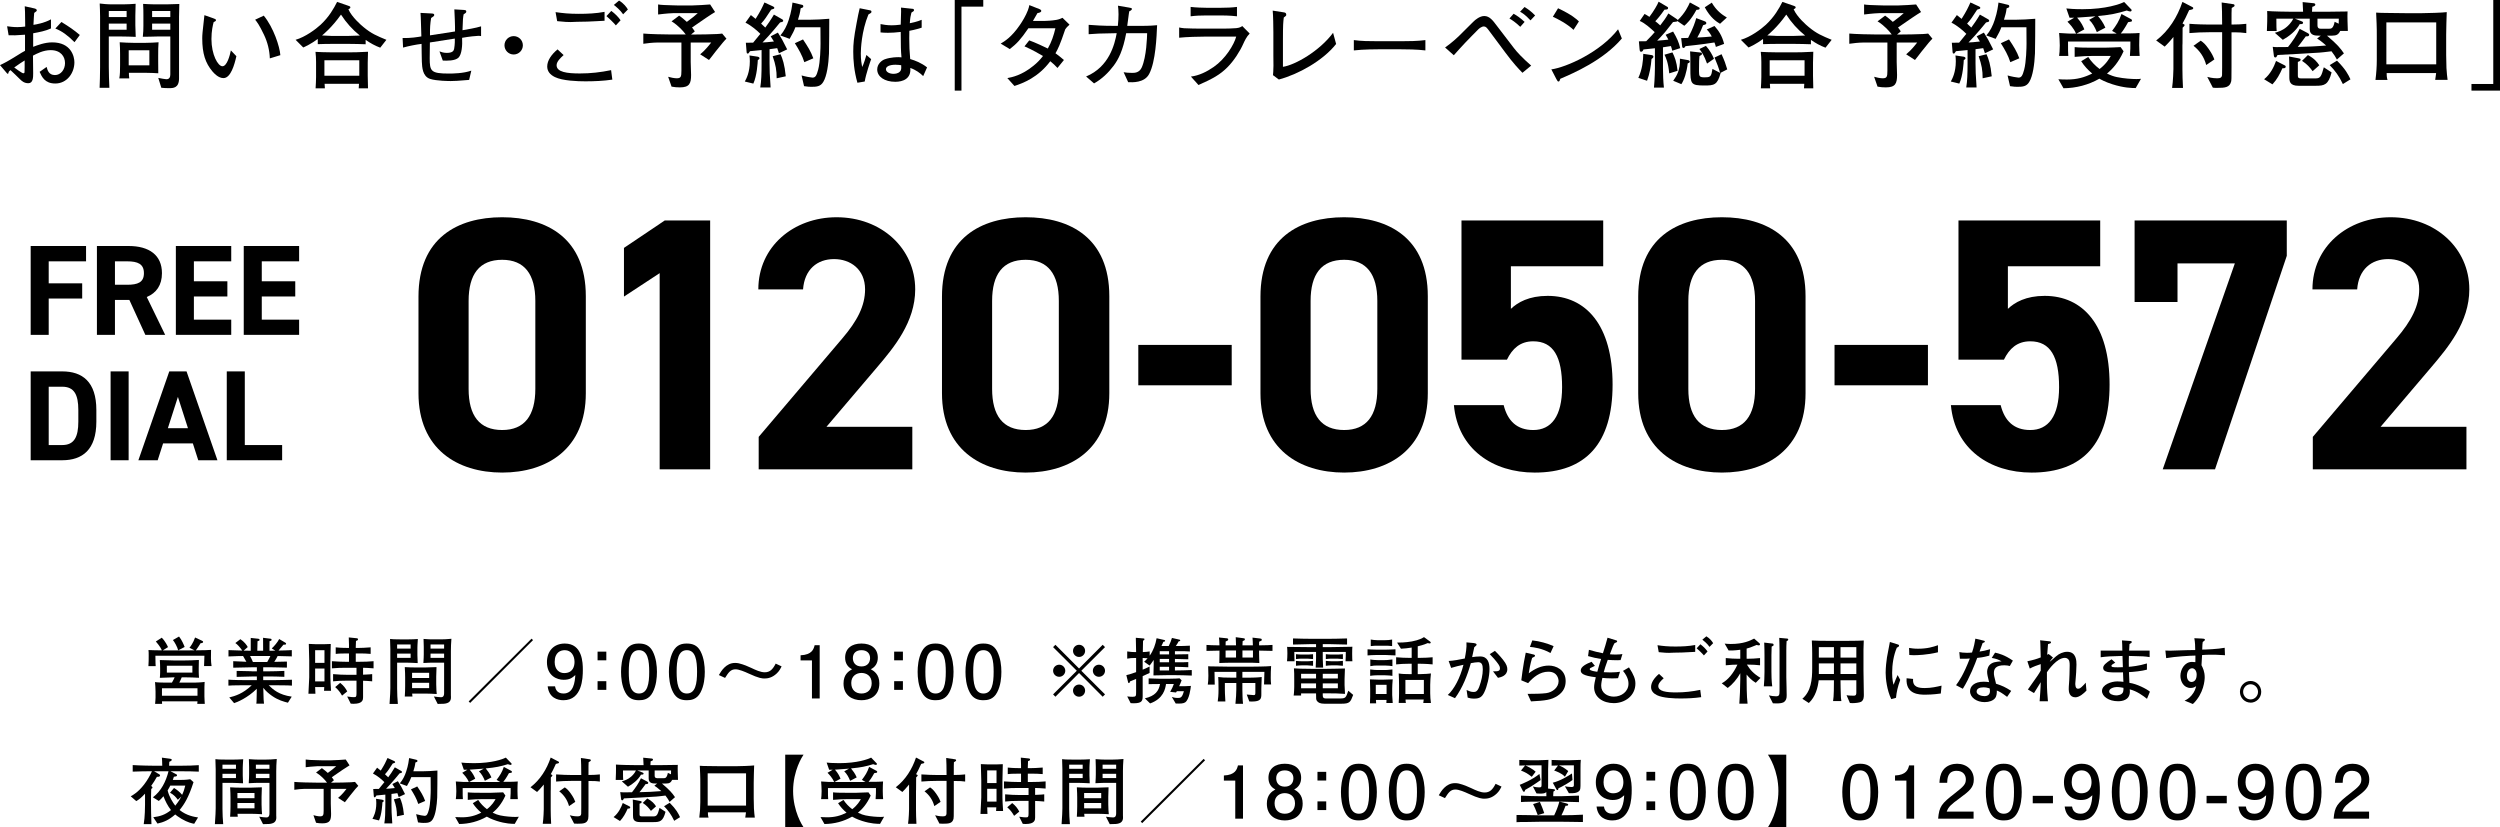 <?xml version="1.0" encoding="UTF-8"?>
<svg id="_レイヤー_1" data-name="レイヤー 1" xmlns="http://www.w3.org/2000/svg" viewBox="0 0 690.211 228.381">
  <defs>
    <style>
      .cls-1 {
        fill: #000;
        stroke-width: 0px;
      }
    </style>
  </defs>
  <g>
    <path class="cls-1" d="M15.256,23.055c-2.905,0-3.716-1.884-4.318-3.219l1.937-1.361c.235.89.576,2.25,2.303,2.25,1.596,0,2.774-1.518,2.774-3.297,0-1.832-1.204-3.585-3.952-3.585-2.067,0-3.847.968-4.894,1.518,0,.628.053,4.684.053,4.868,0,1.099,0,2.748-1.335,2.748-1.177,0-1.858-.654-2.355-1.151-.707-.681-1.884-1.858-2.564-2.46-.471.34-.498.445-.602.864,0,.078-.079.157-.157.157-.079,0-.314-.235-.314-.262l-1.832-2.146c1.073-.497,2.198-1.073,4.58-2.564,1.465-.916,1.596-.994,2.329-1.387v-4.449c-2.434.183-3.324.209-4.527.157l-.419-2.486c.837.104,1.649.235,2.827.235.89,0,1.518-.078,2.172-.157-.026-.654-.052-3.455-.052-4.03-.026-.654-.053-1.099-.079-1.57l2.46.549c.366.079.863.183.863.576,0,.209-.079.262-.707.707-.079.89-.104,1.151-.209,3.297.864-.131,2.983-.497,4.841-1.518v2.512c-1.518.707-3.245,1.021-4.919,1.334v3.742c1.177-.445,3.192-1.23,5.26-1.23,5.234,0,6.124,3.925,6.124,5.496,0,2.957-2.041,5.862-5.286,5.862ZM6.804,16.695c-.393.236-1.989,1.256-2.878,1.937.34.262,2.172,1.597,2.486,1.597.367,0,.367-.209.367-.523l.026-1.204v-1.806ZM20.569,11.645c-1.884-1.911-3.455-3.036-5.286-3.769l1.675-1.806c2.172,1.335,3.402,2.172,5.077,3.585l-1.465,1.989Z"/>
    <path class="cls-1" d="M33.597,10.075h-3.559v8.4c0,1.937.079,3.847.157,5.757h-2.695c.052-1.308.131-3.611.131-5.678V4.605c0-1.151-.052-2.486-.105-3.637.812.104,2.042.235,3.402.235h3.035c1.178,0,2.329-.079,3.48-.157-.026.498-.078,2.8-.078,3.324v2.59c0,.131.104,2.696.104,3.219-.759-.053-3.088-.105-3.873-.105ZM34.958,3.035h-4.92v1.675h4.92v-1.675ZM34.958,6.516h-4.92v1.701h4.92v-1.701ZM43.672,15.256v1.57c0,.602,0,1.597.026,3.402-.916-.053-2.224-.131-3.559-.131h-4.553c-.026.34.052,1.229.105,1.544h-2.748c.183-.995.209-2.198.209-3.716v-2.983c0-.916-.026-2.486-.104-3.271.89.079,2.957.157,3.873.157h3.219c.628,0,3.088-.079,3.638-.157-.104,1.021-.104,2.408-.104,3.585ZM41.238,13.869h-5.705v4.161h5.705v-4.161ZM49.429,4.658v16.984c0,2.695-1.648,2.695-2.748,2.695-.733,0-1.439-.026-2.146-.105l-.837-2.721c.681.157,2.042.366,2.25.366.89,0,1.073-.707,1.073-1.334v-10.468h-3.638c-.628,0-1.492.052-2.067.052-.89,0-1.518.026-1.884.026.131-.942.157-2.25.157-3.009v-2.957c0-1.152,0-1.492-.079-3.114.812.052,2.408.131,3.245.131h3.192c.55,0,2.879-.079,3.559-.104-.052,1.648-.079,3.323-.079,3.559ZM47.021,3.035h-5.024v1.675h5.024v-1.675ZM47.021,6.516h-5.024v1.701h5.024v-1.701Z"/>
    <path class="cls-1" d="M61.698,21.563c-1.387,0-2.565-1.282-3.036-1.832-1.963-2.329-2.826-4.946-2.826-9.133,0-1.021.052-1.492.523-5.731.026-.104.053-.576.079-.68l2.381.837c.523.183.812.288.812.549,0,.235-.288.366-.654.55-.209.811-.602,2.381-.602,4.658,0,4.292,1.78,7.511,3.036,7.511,1.256,0,2.041-2.958,2.329-4.371l1.518,1.597c-.523,2.355-1.57,6.045-3.559,6.045ZM74.495,16.12c-.079-2.25-.628-4.449-1.596-6.49-1.361-2.853-1.963-3.585-2.46-4.187l2.381-1.125c2.695,3.271,4.422,8.583,4.58,10.912l-2.905.89Z"/>
    <path class="cls-1" d="M104.978,13.163c-1.439-.523-2.774-1.282-4.03-2.146v1.204c-1.178-.052-3.35-.105-4.553-.105h-4.763c-1.047,0-2.853.026-3.899.079v-1.439c-1.937,1.439-3.402,2.067-4.004,2.355l-2.12-2.12c2.695-.785,5.548-2.905,6.909-4.161,2.355-2.198,3.664-4.527,4.553-6.307l3.114,1.073c.314.104.549.183.549.445,0,.235-.209.34-.549.523.942,2.146,3.533,4.396,4.187,4.919,2.172,1.806,3.664,2.408,6.307,3.507l-1.701,2.172ZM99.037,24.389c.052-.707.052-.811.078-1.256h-9.499c0,.079.052,1.152.079,1.256h-2.564c.052-.445.131-2.643.131-3.114v-4.161c0-.942-.053-1.884-.157-2.8.916.053,2.539.131,4.266.131h5.364c.942,0,1.963,0,4.868-.157-.052,1.125-.079,2.303-.079,3.009v3.585c0,.968.052,2.512.079,3.507h-2.564ZM94.144,4.03c-2.486,3.533-4.999,5.574-5.234,5.757,2.224.104,2.486.131,2.617.131h4.658c.654,0,2.277-.053,3.167-.105-2.041-1.623-3.794-3.585-5.208-5.783ZM99.194,16.643h-9.63v4.266h9.63v-4.266Z"/>
    <path class="cls-1" d="M132.084,9.892c-.549,0-2.617.209-4.501.549.104,2.12-.079,4.501-.968,5.443-.942.968-3.35.89-4.37.837l-.916-2.539c.576.209,1.151.419,2.015.419,1.779,0,1.937-.707,2.041-1.151.026-.209.235-1.204.183-2.8l-6.882,1.073c-.026,1.413-.052,2.852-.052,4.292,0,3.611.288,4.292,5.26,4.292,1.099,0,4.03-.026,6.229-.811l-.602,2.564c-3.271.262-3.952.314-5.051.314-.262,0-3.978,0-5.757-.602-2.067-.707-2.172-3.193-2.25-4.737-.053-.785-.053-4.213-.079-4.92-1.518.184-3.507.576-5.103,1.021l-.131-2.643c2.146.078,4.344-.288,5.182-.445-.053-1.021-.131-5.574-.236-6.49l2.983.157c.445.026.811.052.811.418,0,.288-.288.471-.863.837-.262,1.57-.34,2.774-.314,4.789l6.908-1.073c.053-1.125-.131-5.312-.183-6.098l2.669.157c.235.026.628.052.628.366,0,.367-.104.445-.733.837-.157.837-.235,1.387-.314,4.396,1.073-.183,3.742-.628,5.129-1.073v2.695c-.367-.052-.445-.079-.733-.079Z"/>
    <path class="cls-1" d="M144.354,12.508c0,1.413-1.151,2.539-2.538,2.539-1.413,0-2.539-1.151-2.539-2.539,0-1.413,1.151-2.538,2.539-2.538,1.361,0,2.538,1.099,2.538,2.538Z"/>
    <path class="cls-1" d="M161.572,22.453c-2.015,0-6.254-.131-8.374-1.178-1.334-.654-2.12-1.596-2.12-2.931,0-1.649,1.204-3.35,2.853-4.71l1.675,1.57c-.89.811-1.937,1.805-1.937,2.8,0,1.91,2.905,2.277,6.411,2.277,2.983,0,5.705-.314,8.636-.916l.34,2.617c-2.486.367-4.972.471-7.484.471ZM162.174,5.966c-.681.026-1.623.052-2.853.052-1.282,0-1.701.235-5.26-.157l-.236-.026-.445-2.486c1.989.288,3.716.471,6.385.471,2.408,0,4.789-.104,7.144-.549v2.46c-.759.026-4.056.235-4.736.235ZM170.024,7.013c-.209-.236-.681-.812-1.256-1.335-1.073-.968-1.177-1.073-1.334-1.229l1.334-1.439c.995.732,1.937,1.648,2.565,2.591l-1.309,1.413ZM172.04,3.951c-.759-1.151-2.094-2.224-2.565-2.591l1.439-1.204c1.309.785,2.067,1.832,2.434,2.46l-1.308,1.334Z"/>
    <path class="cls-1" d="M197.576,14.209c-.288.366-1.544,2.041-1.832,2.355l-2.434-1.57c1.387-1.099,2.695-2.8,3.036-3.245h-5.653v5.338c0,.576.105,3.114.105,3.611,0,2.303-.419,3.428-3.088,3.428-.785,0-1.518-.052-2.303-.209l-.942-2.721c.602.183,1.675.418,2.355.418,1.152,0,1.309-.418,1.309-2.041v-7.825h-6.778c-.994,0-2.774.183-3.742.34v-2.826c1.413.157,6.176.262,7.798.262h3.925c-.68-.916-1.962-2.408-3.925-3.638l2.094-1.57c.811.549,1.858,1.491,2.12,1.727,1.701-1.256,2.146-1.623,3.009-2.408h-6.856c-.393,0-2.12.131-2.46.183-.681.079-1.099.131-1.623.183V1.229c.654.131,2.381.209,3.978.236.288,0,1.57.052,1.832.052h3.35c1.073,0,4.815-.235,5.208-.288l1.361,2.094c-.916.523-3.794,2.46-6.359,4.266.078.104.418.523.759,1.073l-1.021.864h1.308c1.387,0,4.213-.052,5.81-.131.602-.026,1.021-.079,1.465-.131l1.178,1.413c-.523.497-1.151,1.23-2.983,3.533Z"/>
    <path class="cls-1" d="M209.217,16.591c-.026.68-.236,4.344-1.23,6.49l-2.355-.576c.393-.707,1.387-2.486,1.387-5.6,0-.68-.053-1.151-.105-1.596l2.25.34c.262.052.523.183.523.418s-.209.393-.471.523ZM215.052,14.707c-.183-.576-.288-.942-.471-1.413-.602.079-1.413.183-2.12.288v3.951c0,1.701.052,3.35.262,6.124,0,.157.026.419.026.498h-2.853c.288-1.78.366-3.716.366-6.699v-3.638c-.497.052-2.748.262-3.192.314-.366.602-.471.654-.628.654-.262,0-.288-.183-.314-.393l-.209-2.591c.707-.026.837-.026,2.015-.026.288-.314.471-.55,1.989-2.434-.89-.89-2.434-2.251-4.109-3.088l1.492-2.093c.445.34.523.418,1.309,1.047,1.387-2.198,1.753-3.01,2.434-4.527l2.381,1.099c.262.131.34.209.34.393,0,.235-.079.262-.864.497-.235.34-1.256,1.937-1.492,2.25-.471.654-.497.707-1.282,1.596.183.184.995.942,1.151,1.099.602-.811,1.518-2.093,2.381-3.585l2.303,1.309s.262.157.262.366c0,.288-.105.314-.864.497-.026.052-2.486,3.088-4.841,5.522.733-.026,1.544-.079,3.14-.262-.366-.628-.523-.89-.89-1.439l1.989-1.021c1.152,1.832,1.204,1.91,2.565,4.632l-2.277,1.073ZM214.424,21.615c0-2.224-.262-3.69-1.099-6.097l2.172-.55c.55,1.23,1.125,2.826,1.439,6.098l-2.512.549ZM228.869,14.785c-.131,2.931-.576,6.202-1.57,7.825-.759,1.282-1.832,1.36-3.324,1.36-.628,0-.811-.026-1.989-.183l-.68-2.957c.968.288,2.643.602,3.009.602.837,0,1.125-.576,1.57-2.198.576-2.094.654-6.202.654-7.144,0-.733-.026-3.899-.026-4.553h-6.935c-.393,1.073-.654,1.544-1.57,3.192l-2.564-.942c1.073-1.23,1.806-2.722,2.303-4.266.759-2.277.942-4.056,1.047-4.815l2.538.602c.262.052.445.131.445.445s-.209.367-.733.55c-.157,1.282-.366,1.91-.733,3.14h3.428c1.151,0,3.507-.104,5.208-.262,0,1.518-.026,8.217-.079,9.604ZM222.065,17.167c-.576-1.858-1.57-3.585-2.617-5.234l2.25-1.046c1.282,1.91,2.146,3.271,2.852,5.208l-2.486,1.073Z"/>
    <path class="cls-1" d="M239.752,4.003c-1.911,4.658-2.094,9.578-2.094,10.782,0,1.779.209,2.853.367,3.716.235-.471.445-.916.707-1.779.314-1.099.366-1.204.471-1.544l1.309,1.151c-.209.55-1.439,4.083-1.779,6.176l-2.015.34c-.942-3.297-1.151-6.281-1.151-8.557,0-2.25.157-3.821.916-7.851.34-1.858.576-2.983.863-4.161l2.878.576c.184.026.367.131.367.367,0,.314-.079.34-.837.785ZM254.878,21.013c-.785-.811-2.12-1.779-3.56-2.25.288,3.01-2.094,3.821-4.135,3.821-2.957,0-4.998-1.413-4.998-3.402,0-1.544,1.282-2.539,2.12-2.826,1.596-.576,3.533-.576,3.769-.576.393,0,.576.026.811.052-.183-2.067-.183-2.695-.209-7.013-1.544.157-2.25.235-3.533.235-.942,0-1.544-.052-2.041-.104v-2.303c.602.131,1.779.34,3.088.34.68,0,1.413-.052,2.486-.183,0-.445.079-3.009.105-3.664,0-.445,0-.602-.026-1.047l3.192.34c.104,0,.393.026.393.366,0,.235-.078.288-.706.681-.21.837-.366,1.465-.445,2.931.759-.157,2.041-.418,3.271-.942v2.172c-1.806.602-3.192.811-3.402.864,0,.235-.026,1.989-.026,2.146,0,1.832.079,3.821.262,5.652,1.361.393,3.114,1.073,4.658,2.303l-1.072,2.407ZM247.236,17.873c-1.649,0-2.643.497-2.643,1.23,0,.759.942,1.282,2.146,1.282.942,0,1.701-.393,1.963-.994.157-.393.131-.812.104-1.387-.393-.052-.916-.131-1.57-.131Z"/>
    <path class="cls-1" d="M271.464,1.832h-6.019v23.186h-1.858V0h7.877v1.832Z"/>
    <path class="cls-1" d="M294.099,8.086c-1.465,4.37-2.041,5.469-2.695,6.621.916.654,1.492,1.151,2.329,1.858l-1.779,2.198c-.602-.68-1.282-1.282-1.988-1.858-3.35,4.475-7.484,6.045-9.893,6.83l-1.962-2.172c1.229-.236,3.925-.733,7.17-3.376.994-.785,1.884-1.701,2.669-2.722-1.047-.628-2.8-1.648-5.103-2.669l1.309-1.648c1.387.471,4.475,1.91,5.129,2.25.994-1.728,1.648-3.638,2.094-5.6h-7.459c-2.172,3.166-3.14,4.187-5.129,5.757l-2.512-1.518c1.021-.602,2.983-1.753,5.286-5.129.654-.942,1.648-2.564,2.224-4.082.236-.628.314-.995.393-1.413l2.853,1.125c.157.052.445.236.445.471,0,.366-.576.549-1.047.602-.209.314-1.178,2.042-1.256,2.172h3.192c.471,0,2.041-.079,3.245-.288.785-.131,1.334-.393,1.727-.576l1.937,1.884c-.68.602-.811.785-1.178,1.282Z"/>
    <path class="cls-1" d="M317.255,20.438c-1.309,2.486-4.684,2.303-5.783,2.25l-1.256-2.748c.628.104,1.309.183,2.329.183.68,0,1.988,0,2.669-1.492,1.335-3.009,1.466-8.452,1.491-9.473h-5.783c-.89,4.815-2.146,7.223-3.454,8.976-1.465,1.963-3.271,3.69-5.417,4.894l-2.198-1.91c6.412-2.669,7.903-8.95,8.453-11.959-5.339.105-5.47.105-7.746.288v-2.591c1.857.131,3.611.288,7.301.288h.759c.131-1.151.184-2.355.184-3.219,0-1.073-.079-1.806-.157-2.355l3.062.523c.603.104.785.131.785.393,0,.314-.523.549-.732.654-.053.34-.104.549-.131.837-.079.497-.366,2.722-.419,3.167h3.167c1.125,0,2.8.026,5.076-.184-.131,3.114-.393,10.075-2.198,13.477Z"/>
    <path class="cls-1" d="M343.289,12.011c-.968,2.198-2.643,4.763-4.344,6.49-2.094,2.12-4.108,3.219-8.06,4.972l-2.094-2.329c2.303-.288,4.423-1.361,6.307-2.669,3.245-2.25,5.601-6.124,6.202-8.374h-8.296c-1.962,0-5.573.104-7.458.314v-2.826c.419.079.732.157,1.387.209,1.257.078,3.69.104,4.737.104h6.254c.838,0,2.644-.052,3.402-.131.89-.104,1.229-.288,1.648-.576l2.041,2.067c-.863.837-1.439,2.12-1.728,2.748ZM337.192,4.265h-4.214c-1.413,0-2.852.053-4.265.236V1.91c1.465.183,3.611.235,4.265.235h4.214c1.439,0,2.878-.052,4.317-.235v2.591c-1.857-.236-4.135-.236-4.317-.236Z"/>
    <path class="cls-1" d="M353.074,21.956l-1.623-1.204c.053-.602.104-1.046.131-2.59,0-.471-.026-2.46-.026-2.879v-6.385c0-1.256-.052-4.841-.183-5.966l3.009.471c.367.052.733.131.733.654,0,.288-.079.34-.681.785-.157,1.335-.235,1.832-.235,6.281v7.327c3.376-.497,10.127-4.37,13.843-9.395l.838,3.088c-3.638,4.632-10.494,8.4-15.806,9.813Z"/>
    <path class="cls-1" d="M386.646,13.607h-5.993c-.34,0-4.266,0-6.882.314v-2.852c1.962.288,4.317.314,6.882.314h5.993c2.303,0,4.605-.026,6.882-.314v2.852c-2.276-.288-5.338-.314-6.882-.314Z"/>
    <path class="cls-1" d="M420.32,20.098c-1.099-1.125-2.564-2.669-4.71-5.574-1.126-1.492-3.298-4.422-4.345-5.835-.785-1.073-1.046-1.387-1.622-1.387-.55,0-1.256.55-1.466.759-.811.785-2.616,2.669-3.637,3.716-.916.916-2.277,2.512-3.167,3.48l-2.407-2.146c1.779-1.23,3.532-2.878,3.742-3.088,1.047-1.021,3.062-3.009,3.978-3.952.654-.68,1.91-1.648,3.088-1.648,1.466,0,2.381,1.23,3.402,2.591,1.125,1.465,3.428,4.475,4.788,6.254.785,1.046,2.408,2.8,4.763,4.841l-2.407,1.989ZM419.719,7.406c-1.335-1.282-2.251-1.858-2.983-2.303l1.151-1.308c.942.523,1.806,1.125,3.035,2.25l-1.203,1.361ZM422.545,5.626c-1.518-1.648-2.382-2.12-2.879-2.381l1.23-1.309c.968.576,1.806,1.178,2.931,2.329l-1.282,1.361Z"/>
    <path class="cls-1" d="M430.784,21.746c-.052.104-.183.523-.235.602-.053.104-.157.157-.288.157-.183,0-.262-.104-.549-.628l-1.413-2.722c4.029-.549,13.45-4.658,18.423-11.069l1.046,2.539c-5.129,6.045-13.372,9.578-16.983,11.122ZM434.422,8.243c-1.728-1.649-4.423-3.062-5.705-3.611l1.439-2.355c3.899,1.858,5.077,2.983,5.757,3.638l-1.491,2.329Z"/>
    <path class="cls-1" d="M455.954,16.303c-.157,1.989-.497,4.004-1.229,5.993l-2.408-.785c1.1-2.408,1.335-4.763,1.361-6.647l2.276.34c.235.026.523.157.523.445,0,.262-.209.445-.523.654ZM468.358,2.721c-1.491,2.774-2.748,3.873-3.35,4.396l-1.91-1.309c-.026.053-.079.105-.235.157-.157.026-.838.104-.969.131-.34.445-1.91,2.434-2.225,2.8-.497.602-1.962,2.172-2.146,2.329,1.675-.131,2.303-.183,3.088-.288-.262-.523-.471-.864-.759-1.335l2.067-.89c1.099,1.858,1.57,2.957,1.963,4.58l-2.198.707c-.104-.471-.184-.759-.366-1.282-.707.131-1.073.157-2.198.34v5.757c0,1.675.078,3.716.262,5.365h-2.748c.235-2.355.262-5.286.262-5.391v-5.469c-.838.104-2.225.262-3.166.34-.079.209-.236.628-.629.628-.34,0-.393-.209-.444-.759l-.184-2.12c.603,0,.733,0,2.016-.026,1.465-1.492,1.831-1.884,2.354-2.512-1.282-1.178-2.669-2.46-4.135-3.088l1.335-1.937c.471.262.707.393,1.335.811,1.203-1.596,2.25-3.375,2.538-4.187l2.355,1.387c.131.078.262.157.262.34,0,.419-.288.445-.995.471-1.021,1.492-2.015,2.669-2.538,3.193.235.183.942.732,1.361,1.151,1.046-1.361,1.518-1.989,2.25-3.297l2.303,1.544c.235.157.235.209.262.314,2.067-1.989,2.931-3.899,3.376-4.894l2.276,1.23c.341.183.419.209.419.393,0,.34-.209.366-.89.418ZM460.848,20.254c-.288-3.036-.916-4.344-1.309-5.155l2.198-.628c.628,1.282,1.151,2.538,1.413,5.077l-2.303.707ZM465.951,17.507c-.262,2.381-.969,4.553-1.754,5.731l-2.25-.942c1.021-1.439,1.937-2.931,1.857-6.097l2.198.393c.21.026.523.183.523.418,0,.288-.393.445-.575.498ZM473.723,12.953c-.104-.445-.183-.707-.393-1.229-1.491.235-3.48.549-7.981,1.021-.156.288-.34.497-.575.497s-.341-.209-.366-.497l-.262-2.225c.444,0,.602,0,1.91-.052,1.491-2.878,1.937-4.37,2.25-5.469l2.303.864c.184.078.472.157.472.497s-.104.366-.89.602c-.707,1.832-1.256,2.8-1.597,3.402,1.335-.079,2.983-.157,4.004-.288-.628-1.178-1.099-1.648-1.387-1.937l2.119-.968c1.073,1.204,2.094,2.591,2.67,4.946l-2.277.837ZM474.979,20.124l.052.052c-.89,3.324-1.832,3.428-4.475,3.428-3.769,0-3.873-.418-3.873-4.658,0-3.035,0-3.375-.078-4.763l2.59.288c.55.052.681.104.681.393,0,.235-.052.262-.681.628-.078.759-.131,1.361-.131,4.135,0,1.492.157,1.727,1.57,1.727,1.257,0,1.649-.157,1.91-1.099.053-.183.21-1.047.236-1.23l2.119,1.099c-.157-.523-.523-1.701-.681-2.067-.628-1.596-.706-1.779-.863-2.172l1.937-.916c.838,1.858,1.073,2.539,1.57,4.187l-1.884.968ZM471.289,17.559c-.785-2.225-1.518-3.271-2.119-4.03l1.806-.864c1.047,1.125,1.831,2.617,2.224,3.559l-1.91,1.334ZM474.874,6.568c-.968-.576-2.643-1.623-4.213-4.554l1.937-1.282c1.256,2.172,2.774,3.297,4.161,4.108l-1.885,1.728Z"/>
    <path class="cls-1" d="M503.996,13.163c-1.439-.523-2.774-1.282-4.03-2.146v1.204c-1.178-.052-3.35-.105-4.554-.105h-4.763c-1.047,0-2.853.026-3.898.079v-1.439c-1.937,1.439-3.402,2.067-4.004,2.355l-2.12-2.12c2.695-.785,5.548-2.905,6.909-4.161,2.354-2.198,3.663-4.527,4.553-6.307l3.114,1.073c.314.104.55.183.55.445,0,.235-.21.34-.55.523.942,2.146,3.533,4.396,4.187,4.919,2.173,1.806,3.664,2.408,6.308,3.507l-1.701,2.172ZM498.056,24.389c.052-.707.052-.811.078-1.256h-9.499c0,.079.053,1.152.078,1.256h-2.564c.053-.445.131-2.643.131-3.114v-4.161c0-.942-.052-1.884-.157-2.8.916.053,2.539.131,4.266.131h5.365c.941,0,1.963,0,4.867-.157-.053,1.125-.078,2.303-.078,3.009v3.585c0,.968.052,2.512.078,3.507h-2.564ZM493.162,4.03c-2.486,3.533-4.998,5.574-5.234,5.757,2.225.104,2.486.131,2.617.131h4.658c.654,0,2.276-.053,3.166-.105-2.041-1.623-3.794-3.585-5.207-5.783ZM498.213,16.643h-9.631v4.266h9.631v-4.266Z"/>
    <path class="cls-1" d="M530.527,14.209c-.288.366-1.544,2.041-1.832,2.355l-2.434-1.57c1.388-1.099,2.695-2.8,3.036-3.245h-5.652v5.338c0,.576.104,3.114.104,3.611,0,2.303-.419,3.428-3.088,3.428-.785,0-1.518-.052-2.303-.209l-.942-2.721c.602.183,1.675.418,2.355.418,1.151,0,1.309-.418,1.309-2.041v-7.825h-6.778c-.994,0-2.773.183-3.742.34v-2.826c1.413.157,6.176.262,7.799.262h3.925c-.681-.916-1.963-2.408-3.925-3.638l2.093-1.57c.812.549,1.858,1.491,2.12,1.727,1.701-1.256,2.146-1.623,3.01-2.408h-6.856c-.393,0-2.12.131-2.46.183-.681.079-1.1.131-1.622.183V1.229c.653.131,2.381.209,3.978.236.287,0,1.569.052,1.831.052h3.35c1.073,0,4.815-.235,5.208-.288l1.36,2.094c-.915.523-3.794,2.46-6.358,4.266.078.104.419.523.759,1.073l-1.021.864h1.309c1.387,0,4.213-.052,5.81-.131.602-.026,1.021-.079,1.465-.131l1.178,1.413c-.523.497-1.151,1.23-2.983,3.533Z"/>
    <path class="cls-1" d="M542.168,16.591c-.026.68-.235,4.344-1.229,6.49l-2.355-.576c.393-.707,1.387-2.486,1.387-5.6,0-.68-.052-1.151-.104-1.596l2.251.34c.262.052.523.183.523.418s-.21.393-.472.523ZM548.004,14.707c-.184-.576-.288-.942-.471-1.413-.603.079-1.413.183-2.12.288v3.951c0,1.701.053,3.35.262,6.124,0,.157.026.419.026.498h-2.853c.288-1.78.366-3.716.366-6.699v-3.638c-.497.052-2.748.262-3.192.314-.366.602-.471.654-.628.654-.262,0-.288-.183-.314-.393l-.209-2.591c.706-.026.837-.026,2.015-.026.288-.314.472-.55,1.989-2.434-.89-.89-2.434-2.251-4.108-3.088l1.491-2.093c.445.34.523.418,1.309,1.047,1.387-2.198,1.753-3.01,2.434-4.527l2.382,1.099c.262.131.34.209.34.393,0,.235-.078.262-.863.497-.236.34-1.257,1.937-1.492,2.25-.471.654-.497.707-1.282,1.596.184.184.994.942,1.151,1.099.603-.811,1.518-2.093,2.382-3.585l2.303,1.309s.262.157.262.366c0,.288-.104.314-.863.497-.026.052-2.486,3.088-4.842,5.522.732-.026,1.544-.079,3.141-.262-.366-.628-.523-.89-.89-1.439l1.988-1.021c1.151,1.832,1.204,1.91,2.564,4.632l-2.276,1.073ZM547.376,21.615c0-2.224-.262-3.69-1.1-6.097l2.173-.55c.549,1.23,1.125,2.826,1.438,6.098l-2.512.549ZM561.821,14.785c-.131,2.931-.576,6.202-1.57,7.825-.759,1.282-1.832,1.36-3.323,1.36-.628,0-.812-.026-1.989-.183l-.681-2.957c.969.288,2.644.602,3.01.602.838,0,1.125-.576,1.57-2.198.575-2.094.654-6.202.654-7.144,0-.733-.026-3.899-.026-4.553h-6.935c-.393,1.073-.654,1.544-1.57,3.192l-2.564-.942c1.073-1.23,1.806-2.722,2.303-4.266.759-2.277.942-4.056,1.047-4.815l2.538.602c.262.052.445.131.445.445s-.21.367-.733.55c-.156,1.282-.366,1.91-.732,3.14h3.429c1.151,0,3.506-.104,5.207-.262,0,1.518-.026,8.217-.078,9.604ZM555.018,17.167c-.576-1.858-1.57-3.585-2.617-5.234l2.25-1.046c1.282,1.91,2.146,3.271,2.853,5.208l-2.485,1.073Z"/>
    <path class="cls-1" d="M589.634,24.311c-.968,0-3.245-.026-6.438-1.047-1.963-.628-3.14-1.282-3.585-1.544-3.01,1.728-6.438,2.617-9.918,2.643l-1.413-2.486c.785.052,1.413.079,2.355.079,2.826,0,4.789-.576,6.986-1.649-1.177-.994-2.197-2.093-3.035-3.402l1.937-1.178c.837,1.282,1.884,2.381,3.141,3.324,1.831-1.387,2.722-2.957,3.088-3.611h-4.92c-1.779,0-2.669.079-5.051.262v-2.695c1.151.157,3.611.157,4.946.157h3.401c.628,0,3.769-.104,4.345-.157l.811,1.151c-1.36,3.036-3.062,4.919-4.579,6.149,1.072.523,1.937.812,2.695.968,1.963.419,4.239.55,5.417.55.602,0,.916-.026,1.282-.079l-1.466,2.564ZM588.038,15.439c.131-1.989.131-2.067.131-3.978h-17.22c0,2.564,0,3.114.079,3.978h-2.539c.079-.628.184-1.518.184-2.878,0-1.152-.104-2.512-.184-3.455,2.355.183,3.088.183,4.658.183-.602-1.544-1.857-2.774-2.355-3.297l1.858-1.099c-.55.026-.837.026-1.282,0l-.89-2.565c.654.079,2.119.209,4.501.209,6.49,0,10.311-1.413,11.462-1.989l1.989,2.067c.052.026.078.104.078.183,0,.288-.209.366-.366.366-.314,0-.812-.209-.969-.262-2.826.837-4.187,1.152-7.955,1.518.654.811,1.439,1.779,2.041,3.219l-2.354,1.23c-.498-1.256-1.152-2.486-2.12-3.402l1.728-.968c-3.062.235-3.429.262-5.051.366,1.203,1.361,1.701,2.512,1.988,3.245l-2.172,1.177h9.918c.184,0,1.047-.026,1.204-.026l-1.282-.733c1.151-1.544,1.91-2.643,2.591-4.658l2.695,1.439c.131.079.209.209.209.366,0,.157-.078.236-.183.288-.053.026-.733.131-.891.157-.104.183-.549.942-.628,1.099-.34.55-.785,1.309-1.387,2.015,1.361,0,3.899,0,5.182-.131-.053.654-.104,1.884-.104,3.35,0,1.125.078,2.486.131,2.983h-2.695Z"/>
    <path class="cls-1" d="M604.39,2.8c-.837,1.884-1.36,2.853-1.832,3.69.523.262.576.288.576.471,0,.157-.419.576-.55.681-.026,2.434-.026,2.695-.026,4.344-.025.157-.025.34-.025.523v6.621c0,.89.052,3.794.156,5.155h-3.009c.287-1.963.366-4.946.366-5.208v-8.871c-1.125,1.413-1.885,2.146-2.407,2.669l-2.355-1.701c3.48-2.669,5.861-6.49,7.249-10.651l2.721,1.413c.157.079.262.131.262.314,0,.314-.209.366-1.125.549ZM618.626,8.976c-.864-.052-1.701-.052-2.539-.052v9.578c0,3.271-.025,3.638-.104,4.004-.419,1.649-1.675,1.753-3.847,1.753-.497,0-.707,0-1.204-.052l-1.544-2.983c1.439.393,2.46.393,2.748.393.863,0,1.282-.209,1.335-.916,0-.157.025-1.361.025-2.067v-9.735h-3.637c-1.806,0-3.611.079-5.392.236v-2.564c1.858.157,4.554.209,5.392.209h3.637c-.025-3.323-.025-4.265-.131-6.097l3.193.471c.183.026.366.104.366.366,0,.235-.079.262-.785.68-.053.968-.053,1.152-.053,4.58,2.198-.052,2.434-.052,2.853-.104.628-.052.681-.079,1.23-.104v2.564c-.367-.026-1.047-.131-1.544-.157ZM609.101,17.952c-.576-2.198-1.78-3.952-3.507-5.312l1.988-1.413c.759.523,1.257.942,2.198,2.277.995,1.439,1.257,2.093,1.57,2.905l-2.25,1.544Z"/>
    <path class="cls-1" d="M630.136,18.841c-.707,1.623-1.544,3.167-2.748,4.449l-2.303-1.413c1.779-1.439,2.722-3.454,3.297-5.051l2.408,1.23c.209.105.262.183.262.314,0,.498-.523.498-.916.471ZM646.099,8.531c-.472.995-1.021,1.309-2.225,1.309h-1.439c2.931,2.486,3.69,3.454,4.685,4.894l-1.937,1.701c-.366-.68-.759-1.334-1.492-2.276-2.066.235-2.459.314-3.297.366-3.219.235-8.374.471-11.593.654-.314.628-.366.68-.628.68-.314,0-.366-.288-.393-.471l-.314-2.46c.472.052.654.079,1.073.079.497,0,2.695-.026,3.141-.026,1.256-1.57,2.381-3.219,3.219-5.024l2.224,1.178c.288.157.393.288.393.445,0,.523-.602.471-.916.445-.183.235-.313.393-1.36,1.832-.026.052-.235.314-.863,1.099,2.616-.052,5.207-.157,7.824-.392-1.282-1.152-2.041-1.649-2.486-1.937l1.021-.785h-.523c-.915,0-2.538,0-2.538-1.78v-2.904h-4.082l1.806.707c.157.052.444.157.444.418,0,.419-.575.393-.915.366-1.073,1.937-3.036,3.428-4.685,4.344l-2.198-1.937c.994-.288,2.172-.654,3.297-1.648.236-.184,1.23-1.073,1.78-2.25h-4.658c0,2.329.025,2.773.078,3.402h-2.695c.053-.707.157-4.161.078-5.522,1.309.131,5.653.209,7.066.209h2.852c-.052-1.413-.052-1.544-.131-2.669l3.114.314c.184.026.393.131.393.366,0,.34-.288.445-.837.628-.026.55-.053,1.021-.079,1.361h3.821c1.072,0,4.788-.052,5.81-.079.052,0,.131,0,.183-.026-.078,1.465.026,3.847.079,5.391h-2.094ZM639.373,23.683h-4.763c-2.486,0-2.564-1.23-2.564-2.539v-2.355c0-1.858-.026-2.067-.079-3.193l2.617.498c.393.079.576.104.576.366,0,.366-.314.471-.759.628v3.716c0,.445,0,.837.837.837h4.108c1.282,0,1.544-.576,2.225-3.062l2.146,1.413c-.89,3.428-1.988,3.69-4.344,3.69ZM638.483,19.652c-.759-1.046-1.544-1.936-2.931-2.852l1.622-1.596c1.779.968,2.538,1.884,3.141,2.826l-1.832,1.622ZM639.818,5.155v1.832c0,.445.104.942.89.942h2.329c.522,0,1.151,0,1.518-1.91l1.125.523q0-.235.026-1.387h-5.888ZM646.831,23.211c-1.073-2.276-2.172-3.716-3.638-5.234l2.016-1.229c2.354,2.355,3.088,3.794,3.716,5.155l-2.094,1.308Z"/>
    <path class="cls-1" d="M672.315,22.06c.078-.314.209-1.623.262-1.884h-13.66c-.026.209.025,1.361.235,1.884h-3.323c.235-1.832.366-3.664.366-5.496v-6.542c0-1.178,0-2.46-.053-3.533-.104-2.329-.131-2.591-.131-3.009.864.052,1.623.104,3.664.104.654,0,3.638.052,4.239.052h4.841c1.257,0,5.705-.131,6.752-.288-.053,1.387-.157,4.789-.157,6.228v5.6c0,.366.026,2.172.078,3.611.053,1.23.236,2.643.314,3.271h-3.428ZM672.603,6.176h-13.765v11.593h13.765V6.176Z"/>
    <path class="cls-1" d="M682.334,23.186h6.02V0h1.857v25.017h-7.877v-1.832Z"/>
  </g>
  <g>
    <path class="cls-1" d="M56.336,183.894c.04-.442.081-2.457.101-2.859h-13.535c.02,2.114.04,2.457.081,2.88h-2.014c.081-.906.081-1.934.081-2.86,0-.865,0-1.067-.061-1.591,1.41.061,2.357.101,3.686.081-.101-.303-.523-1.148-1.651-2.438l1.631-1.048c1.007.987,1.591,2.297,1.732,2.599l-1.45.906h6.909c.282,0,1.591-.02,1.853-.02l-1.39-.705c.201-.222,1.047-1.33,1.551-2.84l1.812.846c.242.101.403.201.403.383,0,.141-.121.362-.685.342-.161.262-.987,1.571-1.309,1.975,2.316-.021,3.263-.041,4.189-.121-.041,1.49-.081,3.142.141,4.471h-2.074ZM54.463,194.328c.06-.423.06-.443.06-.705h-9.809c.021.464.021.524.041.705h-1.934c.061-.423.121-1.631.121-1.691v-1.712c0-.665-.08-1.954-.141-2.619.443.121,2.256.142,2.336.142h2.336c.403-.726.503-.906.745-1.45h-.302c-.483,0-3.082.101-3.787.141.041-.222.081-1.229.081-1.45v-1.188c0-.161-.02-1.691-.081-2.275.524.04,3.928.12,4.089.12h2.356c1.007,0,3.444-.061,4.331-.141,0,.201-.041,1.833-.041,2.155v1.188c0,.241.041,1.35.081,1.57-.846-.06-3.062-.12-3.968-.12h-.806c-.282.685-.503,1.128-.665,1.45h4.492c.262,0,1.853-.061,2.498-.182-.061,1.128-.061,1.531-.061,2.538v1.47c0,.585.081,1.431.101,2.055h-2.074ZM54.523,190.017h-9.809v2.055h9.809v-2.055ZM53.114,183.793h-7.05v1.894h7.05v-1.894ZM49.186,179.544c-.161-.807-1.047-2.418-1.45-2.841l1.692-.967c.765.907,1.35,2.356,1.551,2.881l-1.792.927Z"/>
    <path class="cls-1" d="M75.164,189.192h-.987c1.229,1.168,2.78,2.639,6.365,3.142l-1.047,1.672c-1.108-.281-2.679-.685-4.411-1.893-.887-.625-1.732-1.35-2.397-2.216.06,3.263.121,3.827.201,4.37h-2.115c.04-.322.081-.543.101-2.639l.021-1.47c-2.558,2.558-5.479,3.726-6.264,3.968l-1.33-1.571c1.611-.402,3.727-1.007,6.204-3.363h-1.269c-1.229,0-4.088,0-5.176.101v-1.651c.846.101,4.27.141,5.217.141h2.639v-1.027h-.866c-.745,0-4.028.101-4.713.121v-1.651c.584.02,3.143.08,3.666.08.121.021.685.041.786.041h1.128v-1.129h-.907c-.886,0-4.713.081-5.619.121v-1.792c.624.04.785.06,2.376.101.061,0,.342.02,1.249.061-.161-.322-.564-1.027-.907-1.592-.624,0-1.45,0-4.028.121v-1.752c.383.02.645.04,2.981.101.402.02.443,0,.826.02-.584-.846-1.37-1.731-1.914-2.074l1.39-1.067c1.067.685,1.772,1.651,2.034,2.175l-1.128.987c.544.021.927.021,1.31.021h.645v-3.525l2.095.222c.141.021.342.081.342.303,0,.221-.141.262-.564.382-.02.464-.061,2.438-.061,2.619h1.611c0-2.841,0-3.163-.02-3.565l2.095.262c.181.021.262.161.262.282,0,.262-.262.322-.564.383,0,.241-.02.342-.02,1.369v1.27h1.007c.04,0,.543-.021.604-.021l-.987-.604c.665-.604,1.631-1.731,2.054-2.598l1.732,1.026c.081.061.181.162.181.282,0,.262-.282.262-.745.262-.222.242-1.148,1.39-1.35,1.611.846-.02,2.94-.06,3.666-.12v1.731c-.604-.02-3.223-.101-3.908-.101-.242.464-.483.947-.926,1.611.563-.02,2.98-.061,3.484-.08v1.672c-.766-.021-.967-.041-2.518-.061l-2.196-.041h-1.833v1.129h1.289c.906,0,3.625-.061,4.552-.121v1.631c-.705-.02-.866-.04-2.437-.08-1.672-.04-1.853-.021-2.155-.021h-1.249v1.027h2.497c.645,0,4.935-.08,5.438-.121v1.632c-.745-.101-4.592-.101-5.438-.101ZM69.041,181.115c.383.726.544,1.067.786,1.652h3.948c.483-.786.745-1.391.866-1.652h-5.6Z"/>
    <path class="cls-1" d="M89.461,190.722c.04-.383.04-.523.061-1.027h-2.518c0,.303.06,1.571.08,1.833h-1.934c.101-1.551.222-4.169.222-4.512v-4.733c0-.08-.101-4.027-.121-4.512,1.591.081,1.651.081,1.914.081h2.417c.282,0,1.49-.061,1.732-.061-.02.726-.101,3.907-.101,4.552v4.733c0,.242.081,2.356.181,3.646h-1.934ZM89.582,179.503h-2.578v3.505h2.578v-3.505ZM89.582,184.58h-2.578v3.545h2.578v-3.545ZM100.237,184.358v1.913c1.611-.061,2.014-.101,2.518-.161v1.994c-.947-.101-1.934-.141-2.518-.161v4.552c0,.625-.02,1.813-2.639,1.813-.302,0-.524-.021-.765-.041l-.987-1.974c1.208.161,1.41.182,1.833.182.625,0,.745-.101.745-1.067v-3.484h-2.86c-1.208,0-2.417.04-3.605.181v-1.994c1.249.142,3.042.182,3.605.182h2.86v-1.934h-2.92c-1.289,0-2.578.04-3.867.161v-1.974c1.33.12,3.263.161,3.867.161h.846v-2.297h-.443c-1.047,0-2.276,0-3.223.121v-1.812c1.289.161,3.082.161,3.223.161h.443v-.866c0-.624-.061-1.894-.061-2.034l2.316.241c.08.021.241.102.241.282,0,.302-.382.403-.563.443-.061,1.329-.061,1.369-.061,1.611v.322h.886c.262,0,2.115-.04,3.223-.161v1.812c-1.007-.121-2.236-.121-3.223-.121h-.886v2.297h1.027c1.289,0,2.598-.041,3.887-.161v1.974c-1.108-.101-2.196-.141-2.9-.161ZM94.436,192.052c-.524-.906-.967-1.531-1.894-2.357l1.37-1.168c.987.786,1.471,1.45,1.954,2.356l-1.43,1.169Z"/>
    <path class="cls-1" d="M115.239,178.758v2.135c0,.263.061,1.833.081,2.176-.282,0-.423-.021-1.631-.081-.222,0-1.229-.04-1.43-.04h-2.619v7.171c0,1.229.081,3.001.202,4.229h-2.296c.161-1.994.222-3.907.222-4.371v-10.735c0-.664-.04-2.296-.081-2.84.705.08,1.088.121,2.961.121h2.034c.786,0,1.954-.041,2.679-.101-.101,1.269-.121,2.315-.121,2.336ZM113.365,177.933h-3.727v1.127h3.727v-1.127ZM113.365,180.451h-3.727v1.168h3.727v-1.168ZM117.595,191.488h-3.807c.02.282.04.564.081.806h-2.115c.061-.563.101-2.195.101-2.84v-2.438c0-.423-.02-1.792-.101-2.84.826.061,2.074.101,2.92.101h2.719c.443,0,2.719-.061,3.122-.101,0,.021-.081,2.095-.081,2.618v2.136c0,1.147.101,2.296.141,2.679-.705-.061-2.316-.121-2.981-.121ZM118.481,185.748h-4.713v1.43h4.713v-1.43ZM118.481,188.507h-4.713v1.47h4.713v-1.47ZM124.484,179.645v12.326l.02.443c.061,1.329-.826,1.632-1.168,1.732-.523.161-.846.181-2.497.201l-1.048-2.055c.866.121,1.491.201,1.914.201.302,0,.907,0,.907-1.128v-8.419h-2.88c-.483,0-1.551.021-2.84.101.081-1.067.101-2.155.101-2.417v-2.054c0-.464-.041-1.753-.061-2.176.926.101,2.316.121,2.356.121h2.417c1.027,0,1.511-.041,2.92-.161-.101,1.128-.141,2.437-.141,3.283ZM122.611,177.933h-3.747v1.127h3.747v-1.127ZM122.611,180.451h-3.747v1.168h3.747v-1.168Z"/>
    <path class="cls-1" d="M129.798,194.066l-.403-.423,17.362-17.321.403.402-17.362,17.342Z"/>
    <path class="cls-1" d="M155.555,193.321c-1.652,0-3.988-.665-4.351-3.827h2.034c.101.564.403,1.975,2.336,1.975,2.779,0,3.142-3.143,3.263-5.097-.866.766-1.51,1.31-3.243,1.31-1.712,0-4.592-1.007-4.592-4.874,0-3.042,1.893-5.137,4.915-5.137,4.895,0,4.995,5.277,4.995,7.312,0,2.195-.181,8.339-5.357,8.339ZM155.937,179.503c-1.128,0-2.799.544-2.799,3.264,0,2.154,1.329,3.061,2.618,3.061,2.498,0,2.86-1.993,2.86-3.102,0-1.672-.907-3.223-2.679-3.223Z"/>
    <path class="cls-1" d="M167.397,179.907v2.396h-2.417v-2.396h2.417ZM167.397,188.064v2.396h-2.417v-2.396h2.417Z"/>
    <path class="cls-1" d="M180.204,191.146c-1.027,1.993-2.679,2.175-3.786,2.175-1.531,0-2.88-.443-3.787-2.175-.987-1.854-1.168-4.109-1.168-5.66,0-1.37.161-3.767,1.168-5.66,1.027-1.934,2.558-2.155,3.787-2.155,1.51,0,2.88.423,3.786,2.155.947,1.833,1.168,4.009,1.168,5.66,0,1.631-.202,3.827-1.168,5.66ZM176.418,179.503c-2.377,0-2.82,2.699-2.82,5.982,0,3.041.343,5.982,2.82,5.982,2.356,0,2.819-2.68,2.819-5.982,0-3.041-.362-5.982-2.819-5.982Z"/>
    <path class="cls-1" d="M193.415,191.146c-1.027,1.993-2.679,2.175-3.787,2.175-1.53,0-2.88-.443-3.786-2.175-.987-1.854-1.168-4.109-1.168-5.66,0-1.37.161-3.767,1.168-5.66,1.027-1.934,2.558-2.155,3.786-2.155,1.511,0,2.88.423,3.787,2.155.946,1.833,1.168,4.009,1.168,5.66,0,1.631-.201,3.827-1.168,5.66ZM189.628,179.503c-2.376,0-2.819,2.699-2.819,5.982,0,3.041.342,5.982,2.819,5.982,2.357,0,2.82-2.68,2.82-5.982,0-3.041-.363-5.982-2.82-5.982Z"/>
    <path class="cls-1" d="M198.469,186.372c.604-1.047,1.954-3.343,4.431-3.343.322,0,.685,0,1.067.101,1.35.322,2.639.886,3.444,1.269,1.188.564,2.558,1.209,3.706,1.209,1.471,0,2.236-.826,3.042-2.397l1.631.766c-.342.685-.645,1.289-1.35,1.954-1.249,1.188-2.518,1.39-3.343,1.39-.645,0-1.511-.021-4.451-1.39-.987-.464-2.619-1.148-3.565-1.148-1.39,0-1.974.906-2.9,2.377l-1.712-.786Z"/>
    <path class="cls-1" d="M224.166,192.837v-10.514h-3.142v-1.41c3.162-.141,3.605-1.691,3.887-2.779h1.39v14.703h-2.135Z"/>
    <path class="cls-1" d="M237.839,193.321c-2.538,0-4.955-1.31-4.955-4.633,0-2.437,1.35-3.343,2.356-3.928-1.188-.563-1.914-1.651-1.914-3.182,0-2.619,1.894-3.908,4.512-3.908,2.699,0,4.512,1.37,4.512,3.908,0,1.53-.745,2.618-1.934,3.182.846.483,2.357,1.39,2.357,3.888,0,3.565-2.659,4.673-4.935,4.673ZM237.839,185.788c-1.369,0-2.819.826-2.819,2.76,0,1.954,1.208,2.921,2.819,2.921,1.772,0,2.82-1.169,2.82-2.86,0-2.115-1.551-2.82-2.82-2.82ZM237.839,179.503c-1.571,0-2.376.906-2.376,2.195,0,1.169.685,2.297,2.376,2.297,1.692,0,2.377-1.128,2.377-2.297,0-1.289-.826-2.195-2.377-2.195Z"/>
    <path class="cls-1" d="M249.279,179.907v2.396h-2.417v-2.396h2.417ZM249.279,188.064v2.396h-2.417v-2.396h2.417Z"/>
    <path class="cls-1" d="M262.086,191.146c-1.027,1.993-2.679,2.175-3.786,2.175-1.531,0-2.881-.443-3.787-2.175-.986-1.854-1.168-4.109-1.168-5.66,0-1.37.161-3.767,1.168-5.66,1.027-1.934,2.559-2.155,3.787-2.155,1.511,0,2.88.423,3.786,2.155.947,1.833,1.169,4.009,1.169,5.66,0,1.631-.202,3.827-1.169,5.66ZM258.3,179.503c-2.377,0-2.82,2.699-2.82,5.982,0,3.041.343,5.982,2.82,5.982,2.356,0,2.819-2.68,2.819-5.982,0-3.041-.362-5.982-2.819-5.982Z"/>
    <path class="cls-1" d="M275.297,191.146c-1.027,1.993-2.679,2.175-3.786,2.175-1.531,0-2.881-.443-3.787-2.175-.986-1.854-1.168-4.109-1.168-5.66,0-1.37.161-3.767,1.168-5.66,1.027-1.934,2.559-2.155,3.787-2.155,1.511,0,2.88.423,3.786,2.155.947,1.833,1.169,4.009,1.169,5.66,0,1.631-.202,3.827-1.169,5.66ZM271.511,179.503c-2.377,0-2.82,2.699-2.82,5.982,0,3.041.343,5.982,2.82,5.982,2.356,0,2.819-2.68,2.819-5.982,0-3.041-.362-5.982-2.819-5.982Z"/>
    <path class="cls-1" d="M291.386,192.354l-.645-.645,6.546-6.526-6.546-6.525.645-.645,6.525,6.546,6.526-6.546.645.645-6.546,6.525,6.546,6.526-.645.645-6.526-6.546-6.525,6.546ZM294.105,185.183c0,.907-.745,1.672-1.672,1.672-.926,0-1.691-.745-1.691-1.672,0-.926.766-1.671,1.691-1.671.927,0,1.672.765,1.672,1.671ZM299.583,179.705c0,.887-.725,1.672-1.672,1.672-.926,0-1.671-.765-1.671-1.672,0-.946.765-1.691,1.671-1.691.947,0,1.672.766,1.672,1.691ZM299.583,190.662c0,.907-.725,1.692-1.672,1.692-.926,0-1.671-.766-1.671-1.692,0-.926.765-1.671,1.671-1.671.947,0,1.672.765,1.672,1.671ZM305.082,185.183c0,.907-.745,1.672-1.692,1.672-.906,0-1.671-.745-1.671-1.672,0-.926.765-1.671,1.671-1.671.947,0,1.692.765,1.692,1.671Z"/>
    <path class="cls-1" d="M324.355,186.392h-1.793c-1.168,0-2.135.04-4.109.08.021-.664.061-1.934.061-3.001v-1.269c-.645.946-.846,1.209-1.128,1.551l-1.511-1.067c.282-.241.544-.463.967-.946-.645-.061-1.168-.081-1.369-.081v3.223c.725-.282.927-.383,1.913-.866v1.772c-.12.061-1.752.806-1.913.887v5.297c0,1.45-.04,2.195-2.538,2.195-.302,0-.503-.02-.785-.04l-.946-1.854c.563.061,1.007.102,1.449.102.987,0,1.008-.222,1.008-1.289v-3.646c-1.168.484-1.289.544-1.672.686-.061.302-.182.463-.322.463s-.201-.141-.222-.241l-.483-1.954c.523-.121.967-.201,2.699-.826v-3.907h-.383c-.705,0-1.39.04-2.074.182v-1.994c.704.141,1.731.181,2.074.181h.383c-.041-2.154-.061-3.604-.081-3.947l2.115.182c.121.02.282.04.282.201,0,.182-.222.322-.403.443-.021,1.39-.021,1.551-.061,3.121.726-.04,1.27-.06,1.894-.181v1.168c1.027-1.41,1.611-3.102,1.913-4.813l2.095.483c.081.02.262.08.262.222,0,.221-.241.241-.482.281-.322.686-.383.826-.544,1.169h2.014c.443-.866.665-1.491.887-2.236l2.054.464c.142.04.242.08.242.201,0,.222-.303.282-.463.302-.102.222-.363.705-.766,1.27,1.289,0,2.98-.021,3.887-.101v1.611c-.946-.102-1.893-.081-2.84-.081h-1.289v.886c2.256-.02,2.599-.02,3.687-.06v1.409c-1.571-.061-1.793-.061-3.687-.101v.927c2.256,0,2.599,0,3.687-.061v1.43c-1.571-.08-1.793-.08-3.687-.12v1.007c1.551,0,3.102-.061,4.653-.121v1.531c-1.35-.061-3.525-.121-4.673-.121ZM327.214,193.905c-.463.322-1.229.383-2.618.322l-1.067-1.812c.302.101.846.282,1.672.282.705,0,1.188-.081,1.651-1.873h-1.934l-.241.362-1.611-.182c.543-.987.745-1.39,1.007-2.155h-2.155c-.201,1.33-.705,4.049-4.391,5.357l-1.45-1.409c2.86-.645,3.867-2.055,4.189-3.948-.847,0-2.316,0-3.143.041v-1.592c.443.021,2.337.081,2.72.081h3.223c1.168,0,2.114-.061,2.598-.101l.564.543c-.303.786-.383,1.008-.686,1.632h1.491c.282,0,1.631-.081,1.752-.081-.061.625-.423,3.747-1.571,4.532ZM322.763,179.786h-2.578v.886h2.578v-.886ZM322.763,181.92h-2.578v.927h2.578v-.927ZM322.763,184.096h-2.578v1.007h2.578v-1.007Z"/>
    <path class="cls-1" d="M347.613,179.625v.705c0,1.047.061,2.115.081,2.719-1.752-.08-2.115-.08-2.84-.08h-5.297c-1.107,0-2.256.061-2.921.08.041-1.591.041-1.732.041-2.618v-.806c-1.713.021-1.914.021-3.586.08v-1.651c1.128.081,1.37.081,3.586.121-.041-1.269-.061-1.591-.142-2.175l2.155.221c.161.021.403.041.403.322,0,.282-.322.424-.705.564,0,.262,0,.443-.021,1.067h2.881c0-.443-.041-1.41-.081-2.256l2.095.282c.262.04.423.04.423.281,0,.263-.061.303-.604.524-.02.241-.04.705-.061,1.168h2.881c-.021-.665-.04-1.471-.101-2.135l2.074.241c.262.041.483.041.483.363,0,.221-.08.262-.725.523,0,.141-.021.846-.021,1.007,2.356-.04,2.618-.04,3.706-.121v1.651c-1.531-.04-1.752-.06-3.706-.08ZM348.983,188.97c.04-.906.101-3.202.101-3.484h-6.083v1.611h1.894c.685,0,2.356-.04,3.444-.182-.041.523-.102,2.72-.102,3.183v1.53c0,1.209-.101,2.055-2.578,2.055-.302,0-.483,0-.745-.02l-.705-1.914c.947.101,1.772.161,1.934.161.383,0,.443-.161.443-.685v-2.658h-3.585v1.792c0,.846.061,3.143.182,3.948h-2.096c.142-1.108.242-3.324.242-3.948v-1.792h-3.162v1.731c0,.222.02,1.813.141,3.364h-2.114c.12-.847.222-1.713.222-3.344,0-1.772-.041-2.719-.081-3.404,1.128.121,1.41.182,3.888.182h1.107v-1.611h-6.022c.021.563.061,3.021.061,3.524h-1.913c.101-.725.161-1.39.161-2.457,0-1.048-.041-1.873-.061-2.618.101,0,.442.04.523.04,2.639.061,3.424.081,5.075.081h6.486c.02,0,4.047-.021,5.296-.162-.08.705-.101,2.438-.101,3.223,0,.746.021,1.129.101,1.854h-1.953ZM341.249,179.584h-2.096c-.201,0-.262,0-.785.02v1.934h2.881v-1.953ZM345.921,179.584h-2.9v1.953h2.9v-1.953Z"/>
    <path class="cls-1" d="M371.477,182.565c.061-.563.081-1.994.081-2.578h-6.365v1.873c0,.383.081,2.115.101,2.458h-2.055c.061-.887.102-2.095.102-2.458v-1.873h-6.003c.021.423.021,2.216.061,2.578h-2.074c.061-.645.101-1.39.101-2.216,0-.765-.04-1.309-.08-1.752,1.913.021,5.075.061,5.74.061h2.256v-.826h-1.391c-.886,0-3.263.061-4.975.121v-1.691c1.531.061,3.787.101,4.975.101h4.976c1.047,0,3.323-.04,4.975-.101v1.691c-1.53-.061-3.987-.121-4.975-.121h-1.732v.826h2.256c.946,0,5.096-.101,5.922-.101-.04.443-.061.806-.061,1.974,0,1.209.04,1.592.061,2.034h-1.894ZM370.329,194.288h-4.652c-1.188,0-1.752-.302-2.095-.785-.241-.322-.241-.645-.241-2.075h-4.129c-.021.142,0,.544,0,.604h-2.055c.121-.624.161-2.195.161-2.377v-1.894c0-1.671,0-2.094-.081-3.242,1.35.061,1.732.141,5.056.141h3.727c.402,0,.624,0,2.538-.04,2.175-.04,2.416-.061,2.759-.061,0,.464-.101,2.679-.101,2.94v1.652c0,.362.08,1.974.121,2.417-2.417-.142-2.679-.142-4.068-.142h-2.075v.544c0,.846.483.866.927.866h3.786c1.611,0,1.672-.182,2.337-2.135l1.35,1.147c-.766,2.015-.947,2.438-3.264,2.438ZM360.964,181.84h-1.611c-.282,0-1.007.04-1.551.12v-1.349c.483.06,1.088.101,1.551.101h1.611c.08,0,.604,0,1.551-.101v1.349c-.463-.06-1.209-.12-1.551-.12ZM360.964,183.693h-1.611c-.282,0-1.007.041-1.551.121v-1.35c.483.061,1.088.101,1.551.101h1.611c.08,0,.604,0,1.551-.12v1.369c-.463-.061-1.209-.121-1.551-.121ZM363.341,186.03h-4.129v1.289h4.129v-1.289ZM363.341,188.668h-4.129v1.349h4.129v-1.349ZM369.362,186.03h-4.169v1.289h4.169v-1.289ZM369.362,188.668h-4.169v1.349h4.169v-1.349ZM369.202,181.84h-1.611c-.282,0-1.008.04-1.552.12v-1.349c.504.06,1.108.101,1.552.101h1.611c.06,0,.624,0,1.551-.101v1.349c-.464-.06-1.209-.12-1.551-.12ZM369.202,183.693h-1.611c-.282,0-1.008.041-1.552.121v-1.369c.504.06,1.108.12,1.552.12h1.611c.06,0,.624,0,1.551-.12v1.369c-.464-.061-1.209-.121-1.551-.121Z"/>
    <path class="cls-1" d="M382.491,180.833h-2.416c-.807,0-2.115.08-2.519.12v-1.691c.343.02,1.632.101,2.519.101h2.416c.826,0,1.894-.061,2.78-.101v1.691c-1.289-.08-2.195-.12-2.78-.12ZM382.754,194.086c.02-.362.02-.524.04-.847h-2.921c.021.604.04.665.061.947h-1.712c0-.303.061-1.571.061-1.833v-2.074c0-1.088-.04-2.136-.061-2.72.463.041,1.611.081,2.256.081h1.531c.685,0,2.074-.061,2.497-.081-.101.846-.141,2.337-.141,2.538v1.793c0,.362.12,1.873.141,2.195h-1.752ZM382.31,186.432h-1.994c-.021,0-1.148,0-2.034.161v-1.772c.705.121,1.712.161,2.034.161h1.994c.161,0,1.007,0,2.114-.161v1.772c-.382-.04-1.127-.161-2.114-.161ZM382.31,183.734h-2.015c-.664,0-1.329.04-1.974.181v-1.853c.584.141,1.692.181,1.974.181h2.015c.161,0,.987,0,2.114-.181v1.853c-.382-.061-1.147-.181-2.114-.181ZM382.331,178.275h-2.035c-.442,0-1.248,0-1.853.101v-1.812c.483.101,1.35.182,1.853.182h2.035c.664,0,1.349-.041,2.014-.182v1.812c-.624-.101-1.39-.101-2.014-.101ZM382.813,189.071h-2.98v2.538h2.98v-2.538ZM392.139,183.25h-.726v2.86h.786c1.107,0,2.457-.12,2.859-.181-.101.584-.201,2.558-.201,3.142v2.316c0,.645.081,2.074.201,2.699h-2.114c.04-.282.08-.504.121-.947h-5.016c0,.443.04.665.101.927h-1.994c.061-.866.101-1.772.101-2.558v-2.337c0-1.088-.04-2.155-.101-3.242.906.161,1.873.181,2.82.181h.766v-2.86h-.927c-1.128,0-2.256.061-3.364.182v-1.974c1.148.121,2.84.161,3.364.161h.927v-2.84c-.947.141-2.075.302-2.961.322l-1.068-1.692c.645,0,2.256,0,4.069-.322,1.994-.362,2.92-.927,3.363-1.188l1.712,1.249c.101.081.142.182.142.262,0,.142-.161.242-.282.242-.081,0-.121-.021-.564-.101-.986.463-2.316.785-2.739.886v3.183h.726c1.027,0,2.356-.061,3.384-.161v1.974c-1.471-.161-3.283-.182-3.384-.182ZM393.106,187.721h-5.096v3.888h5.096v-3.888Z"/>
    <path class="cls-1" d="M409.8,191.105c-.624,1.289-1.289,1.772-2.8,1.772-.846,0-1.289-.12-1.792-.282l-.303-2.094c.665.302,1.209.543,1.914.543.503,0,1.088-.04,1.631-1.591.524-1.45.927-3.142.927-4.652,0-1.33-.322-1.975-1.269-1.975-.544,0-1.128.101-2.034.263-.967,3.443-2.276,6.787-4.371,9.668l-1.994-.887c1.753-1.571,3.404-4.673,4.331-8.339-.786.142-2.659.625-3.404.866l-.685-1.913c1.349-.061,2.98-.383,4.451-.685.282-1.471.563-2.961.463-4.452l1.954.182c.161.021.846.081.846.443,0,.181-.141.302-.645.725-.182.806-.242,1.088-.584,2.72.725-.102,1.41-.182,2.235-.182,2.075,0,2.559,1.752,2.559,3.424,0,2.155-.686,4.915-1.431,6.445ZM413.566,187.137l-1.369-1.792c1.671.08,1.913-.242,1.913-.847,0-.423-.201-.785-.423-1.107-.544-.806-1.833-2.276-2.397-2.8l1.431-.906c.503.504,1.289,1.269,2.235,2.457,1.027,1.27,1.188,2.015,1.188,2.618,0,1.833-1.812,2.216-2.578,2.377Z"/>
    <path class="cls-1" d="M429.978,192.132c-1.672,1.088-3.323,1.31-7.292,1.511l-.946-2.074c2.074-.021,3.686-.021,5.136-.202,1.753-.221,3.425-1.57,3.425-3.283,0-.543-.242-2.638-2.841-2.638-2.296,0-4.169,1.53-5.579,3.162l-1.873-.786c.04-.402.262-2.095.322-2.457.242-1.611.564-3.686.906-5.176l2.155.503c.182.061.403.121.403.343,0,.201-.182.281-.282.322-.262.141-.362.181-.523.281-.523,1.732-.786,3.344-.927,4.25,1.712-1.289,3.505-2.135,5.56-2.135,1.913,0,4.632,1.128,4.632,4.271,0,1.53-.544,2.98-2.275,4.108ZM428.064,180.29c-2.376-1.33-4.632-1.592-5.68-1.692l.665-1.793c1.994.202,4.31.866,5.881,1.592l-.866,1.894Z"/>
    <path class="cls-1" d="M445.565,194.126c-3.021,0-5.458-1.632-5.458-4.391,0-.686.222-1.772.463-2.76-3.605-.423-4.149-1.107-4.149-1.894,0-1.047,1.611-1.833,2.981-2.376l.927,1.128c-.121.06-1.229.584-1.249.604-.101.081-.182.202-.182.322,0,.443,1.651.645,2.095.705.523-1.873.584-2.074,1.048-3.524-1.229-.182-2.417-.463-3.605-.806l.241-1.732c1.812.523,2.297.624,3.867.946.645-2.014.705-2.235,1.27-4.29l2.437.745c.182.061.222.142.222.242,0,.161-.101.262-.222.302-.08.041-.442.182-.503.222-.403.686-.483.927-1.289,3.062.241.021.806.081,1.57.081.947,0,1.491-.081,1.894-.142l-.503,1.672c-.282.021-.544.04-.927.04-.745,0-1.772-.04-2.618-.101-.604,1.632-.887,2.559-1.108,3.404.362.021,1.148.061,1.854.061,1.248,0,2.054-.101,2.638-.182l-.543,1.772c-.383.021-.806.061-1.611.061-1.148,0-2.195-.08-2.72-.141-.08.342-.322,1.41-.322,2.155,0,1.993,1.712,3.021,3.505,3.021,2.095,0,4.028-1.409,4.028-3.564,0-.383,0-1.753-1.511-3.545l1.651-.967c1.35,2.095,1.772,3.223,1.772,4.471,0,3.385-2.92,5.398-5.941,5.398Z"/>
    <path class="cls-1" d="M463.911,192.837c-1.551,0-4.814-.101-6.445-.906-1.027-.504-1.632-1.229-1.632-2.256,0-1.27.927-2.578,2.195-3.626l1.289,1.209c-.685.624-1.49,1.39-1.49,2.155,0,1.47,2.235,1.752,4.935,1.752,2.297,0,4.391-.241,6.646-.705l.263,2.015c-1.914.282-3.827.362-5.761.362ZM464.374,180.148c-.523.021-1.248.041-2.195.041-.986,0-1.309.181-4.049-.121l-.181-.021-.343-1.913c1.531.222,2.86.362,4.915.362,1.853,0,3.686-.081,5.498-.423v1.894c-.584.02-3.122.181-3.646.181ZM470.417,180.954c-.161-.181-.523-.624-.967-1.027-.826-.745-.906-.825-1.027-.946l1.027-1.107c.766.563,1.49,1.269,1.974,1.994l-1.007,1.087ZM471.968,178.597c-.584-.886-1.611-1.712-1.974-1.994l1.107-.926c1.007.604,1.591,1.409,1.873,1.893l-1.007,1.027Z"/>
    <path class="cls-1" d="M484.733,188.507c-1.107-.645-2.074-1.692-2.518-2.276v1.269c0,.967,0,4.754.262,6.768h-2.275c.121-1.611.262-4.531.262-6.808v-1.591c-.887,1.611-2.176,3.102-3.465,4.068l-1.651-1.289c1.692-.887,3.243-2.76,4.331-5.156-.544,0-2.055.04-3.223.182v-1.994c1.087.141,2.698.181,3.162.181h.846v-2.478c-1.49.222-2.658.222-3.223.202l-1.088-1.894c.483.04.967.101,1.672.101,3.545,0,5.378-.927,6.466-1.49l1.47,1.289c.102.101.142.181.142.302,0,.201-.142.282-.362.282-.142,0-.303-.04-.544-.121-1.813.745-2.015.806-2.78,1.007v2.8h.524c.503,0,2.095-.04,3.182-.181v1.994c-.967-.121-2.215-.182-3.182-.182h-.443c.906,1.43,1.691,2.396,3.746,3.666l-1.31,1.35ZM489.567,178.275c-.06.04-.382.201-.442.242-.061,1.409-.061,1.731-.061,2.396v4.491c0,.927.021,2.599.222,4.089h-2.316c.101-1.47.182-2.316.182-3.988v-4.431c0-1.632-.021-1.833-.081-3.666l2.377.282c.101.021.222.161.222.322,0,.101-.021.182-.102.262ZM493.254,177.006c-.061.886-.081,1.772-.081,2.639v7.271c0,.464.021.686.061,2.679l.041,2.316c.02.927-.182,1.39-.604,1.793-.443.423-1.289.503-2.296.503-.383,0-.645-.02-.907-.04l-1.107-2.195c.705.161,1.208.262,1.934.262.886,0,1.007-.302,1.007-1.511v-11.077c0-1.431-.061-3.021-.08-3.545l2.195.201c.222.021.282.121.282.322,0,.181-.263.302-.443.383Z"/>
    <path class="cls-1" d="M513.794,193.764c-.443.241-1.632.362-2.377.362-.121,0-.362,0-.685-.04l-.927-2.155c.282.061.826.141,1.934.141.745,0,.766-.402.766-.946v-3.323h-4.371c.021,1.309.041,3.202.102,4.471.02.263.02.686.141,1.27h-2.296c.241-1.188.241-4.432.241-5.74h-4.209c-.222,1.974-.847,4.531-2.72,6.284l-1.792-1.169c2.416-2.094,2.719-5.257,2.719-8.419v-4.149c0-.342-.021-2.558-.101-3.524,1.329.101,3.625.101,4.995.101h4.37c.142,0,3.465,0,4.976-.101-.021.504-.081,2.034-.081,2.518v5.781c0,.181.101,5.619.101,6.687,0,.544,0,1.511-.785,1.954ZM506.321,178.658h-4.169v2.9h4.169v-2.9ZM506.321,183.149h-4.169v2.941h4.169v-2.941ZM512.505,178.658h-4.371v2.9h4.371v-2.9ZM512.505,183.149h-4.371v2.941h4.371v-2.941Z"/>
    <path class="cls-1" d="M523.459,192.656l-1.31.363c-1.209-2.498-1.551-5.681-1.551-7.271,0-1.39.222-3.484.362-4.25.161-.866.665-3.585.806-4.25l2.055.625c.322.101.483.161.483.362,0,.282-.302.423-.624.584-.907,2.135-1.289,4.633-1.289,6.969,0,1.854.262,2.82.402,3.263.383-1.007.604-1.57,1.107-2.679l.726,1.33c-.726,2.014-1.007,3.323-1.168,4.954ZM535.825,191.468c-2.195.302-3.726.322-4.229.322-1.672,0-5.519-.021-5.217-4.532l1.793.181c-.182,2.276,1.511,2.519,3.263,2.519,1.732,0,3.323-.363,4.593-.665l-.202,2.176ZM528.312,180.893c-.383,0-.664-.02-1.188-.06l-.061-1.954c.604.101,1.35.222,2.458.222,2.618,0,4.169-.504,5.519-.967v1.953c-3.082.746-5.761.806-6.728.806Z"/>
    <path class="cls-1" d="M549.217,181.014c-1.812.483-2.558.544-3.344.624-.463,1.35-2.114,5.58-3.968,8.521l-1.873-.987c.866-1.168,2.055-2.88,3.807-7.371-.725.06-.825.08-2.739.06l-.161-1.833c.564.102,1.108.202,2.135.202.564,0,.947-.04,1.37-.081.523-1.49.785-2.92.927-3.826l2.114.503c.443.101.483.121.483.282,0,.201-.061.222-.604.443-.524,1.49-.625,1.731-.847,2.336.927-.121,1.511-.241,2.921-.645l-.222,1.772ZM554.877,183.875c-.403-.101-.847-.201-1.531-.201-2.336,0-2.86.967-2.86,2.114,0,.645.061.847.524,2.699,0,.021.02.222.04.262,1.873.624,2.518.927,4.21,1.994l-1.128,1.651c-1.571-1.188-2.055-1.43-2.84-1.752,0,.766-.021,1.571-.524,2.155-.523.624-1.551,1.047-2.84,1.047-2.175,0-4.028-1.249-4.028-3.001,0-1.309,1.067-2.639,3.807-2.639.564,0,.967.061,1.45.121-.362-1.45-.544-2.155-.544-2.82,0-.201.021-1.168.665-1.893.745-.806,1.812-.927,3.323-1.027-.906-.504-1.35-.685-2.719-.947l.926-1.449c.967.201,2.619.604,4.915,2.195l-.846,1.49ZM549.298,190.038c-.786-.222-1.169-.282-1.652-.282-1.188,0-1.934.403-1.934,1.188,0,.887,1.391,1.249,2.155,1.249,1.108,0,1.531-.604,1.531-1.39,0-.222-.061-.604-.101-.766Z"/>
    <path class="cls-1" d="M572.979,192.515c-1.611,0-1.832-1.49-1.832-2.195,0-.463,0-.665.141-2.518.021-.303.121-2.559.121-4.089,0-.927-.061-1.531-.645-1.894-.142-.101-.383-.201-.665-.201-2.256,0-4.612,3.424-4.975,3.968v2.961c0,1.772.161,3.726.282,5.056h-2.297c.061-.806.303-3.968.303-5.257-.303.463-1.592,2.558-1.854,3.001l-1.691-.987c2.94-4.149,3.001-4.229,3.545-5.236v-1.772c-1.008.342-1.994.664-3.021,1.229l-.665-2.015c1.732-.362,2.679-.664,3.687-1.067-.061-1.691-.041-1.873-.102-3.706,0-.343-.04-.866-.06-1.027l2.719.303c.201.02.282.12.282.262,0,.282-.242.342-.826.503q-.101,1.048-.222,2.941c.061-.041.142-.081.383-.222l1.209.967c-.524.544-.726.906-.907,1.188.303-.202.443-.343,1.833-1.571.745-.645,1.874-1.188,3.001-1.188,2.559,0,2.559,2.578,2.559,3.545,0,1.329-.161,3.243-.182,3.444-.02.282-.141,1.511-.141,1.752,0,.322,0,1.45.705,1.45.262,0,.503,0,1.007-.443.563-.503.886-.886,1.168-1.229l.202,2.195c-.726.766-1.954,1.854-3.062,1.854Z"/>
    <path class="cls-1" d="M592.757,192.938c-1.008-.806-2.82-2.155-4.773-2.618.04.362.04.483.04.604,0,2.478-2.316,2.679-3.263,2.679-2.578,0-4.432-1.35-4.432-2.84,0-1.732,2.538-2.639,4.229-2.639.604,0,1.431.08,1.692.121-.021-.303-.04-.424-.04-.604-.021-.322-.061-1.712-.081-2.015-.986.021-2.961.061-3.947-.061-.322-.04-1.531-.201-1.531-1.168,0-.705.726-1.369,2.316-2.377l1.027.927c-.564.322-1.067.604-1.067.846,0,.242.201.322.322.363.181.06.906.08,1.45.08.383,0,.463,0,1.39-.04-.04-.846-.04-1.067-.101-3.102-3.203.061-4.432.161-6.022.362v-1.833h5.981c-.02-1.168-.04-2.195-.101-2.82l2.337.162c.101,0,.362.04.362.281,0,.242-.201.343-.624.564-.041.645-.081,1.107-.101,1.812h5.659v1.793c-1.47-.222-1.551-.222-5.72-.322-.04,1.107-.04,1.873-.021,3.001.584-.04,2.8-.242,4.995-.927v1.712c-1.269.383-3.767.624-4.955.685.021.464.101,2.538.121,2.961,2.034.262,4.813,1.712,5.66,2.438l-.806,1.974ZM584.438,189.675c-.665,0-2.136.322-2.136,1.229,0,.685,1.067,1.088,1.954,1.088.402,0,1.691-.121,1.913-1.048.101-.402.101-.705.081-1.047-.222-.04-1.148-.222-1.812-.222Z"/>
    <path class="cls-1" d="M610.518,180.752c-1.289,0-1.773.04-2.559.101-.04.443-.141,2.396-.161,2.8.362.726.887,1.752.887,3.323,0,.745-.202,4.492-3.264,7.393l-2.296-.927c.504-.242,1.188-.584,1.914-1.431.906-1.047,1.127-1.953,1.289-2.578-.363.242-.766.504-1.531.504-1.954,0-2.82-1.854-2.82-3.344,0-1.712,1.129-3.847,3.183-3.847.362,0,.806.04.947.061.02-.544.02-.665.02-1.813-1.43.021-5.599.263-8.076.705l-.222-2.095c.544.021.685.041,1.289.041.725,0,3.907-.121,4.552-.142.906-.02,1.41-.02,2.396-.04,0-.886-.02-2.034-.241-3.263l2.155.101c.322.021.765.021.765.343,0,.141-.141.241-.201.281-.201.161-.222.182-.402.322-.081.523-.101.686-.142,2.095.907,0,4.392-.141,6.204-.503l.08,2.054c-1.792-.141-3.323-.141-3.766-.141ZM605.2,184.499c-.846,0-1.43.947-1.43,2.075,0,1.289.806,1.712,1.209,1.712,1.289,0,1.49-1.31,1.49-1.994,0-1.148-.604-1.793-1.27-1.793Z"/>
    <path class="cls-1" d="M621.35,194.005v-.02c-1.632,0-2.94-1.35-2.94-2.981,0-1.672,1.329-3.001,2.94-3.001s2.94,1.329,2.94,3.001c0,1.651-1.309,2.981-2.94,3.001ZM621.35,188.91c-1.128,0-2.055.927-2.055,2.095,0,1.128.906,2.095,2.055,2.095s2.055-.946,2.055-2.095c0-1.188-.947-2.095-2.055-2.095Z"/>
    <path class="cls-1" d="M49.822,212.933h-2.759l1.591.825c.161.081.222.121.222.303,0,.302-.463.342-.866.383-.141.423-.161.483-.302.886h1.874c.463,0,1.812,0,2.94-.201l.906.806c-1.35,4.229-2.558,6.144-3.847,7.694,1.934,1.591,4.169,1.913,5.096,2.054l-1.067,1.753c-.604-.121-1.752-.343-3.505-1.37-.987-.584-1.511-1.027-1.732-1.208-1.752,1.551-3.182,2.135-4.894,2.518l-1.168-1.752c1.853-.242,3.263-.645,4.895-1.975-.886-1.107-1.611-2.558-2.075-3.826-.483.604-.886.967-1.289,1.309l-1.631-1.007c2.296-1.712,3.605-4.391,4.311-7.19h-3.988l1.45.846c.081.04.201.141.201.282,0,.061-.02.402-.543.402h-.322c-.483.866-1.007,1.712-1.591,2.518l.222.182c.061.061.141.182.141.282,0,.141-.04.161-.342.362-.02.403-.06,1.37-.06,2.296v1.934c0,.504.04,4.17.121,5.499h-2.135c.343-1.894.363-5.016.363-5.378v-3.041c-1.087,1.168-1.571,1.551-2.417,2.054l-1.531-1.329c.604-.322,2.014-1.088,3.686-3.242.866-1.129,1.591-2.377,2.175-3.666-1.188,0-3.505,0-5.317.101v-1.812c2.115.141,5.378.181,5.901.181h2.256c-.04-1.49-.04-1.651-.101-2.235l2.276.302c.262.041.443.101.443.282,0,.282-.241.383-.665.563-.02.443-.06.786-.06,1.088h3.142c1.894,0,3.827-.061,5.056-.161v1.793c-1.672-.101-3.363-.101-5.056-.101ZM47.002,216.901c-.101.222-.282.604-.726,1.329.423,1.752,1.43,3.344,2.115,4.21.403-.504,1.007-1.27,1.672-2.518l-.967.886c-.483-.685-1.088-1.39-2.155-1.953l1.107-1.31c.746.463,1.491,1.007,2.236,1.894.403-.847.625-1.571.866-2.538h-4.149Z"/>
    <path class="cls-1" d="M67.019,211.946v2.135c0,.263.061,1.833.081,2.176-.282,0-.423-.021-1.631-.081-.222,0-1.229-.04-1.43-.04h-2.619v7.171c0,1.229.081,3.001.202,4.229h-2.296c.161-1.994.222-3.907.222-4.371v-10.735c0-.664-.04-2.296-.081-2.84.705.08,1.088.121,2.961.121h2.034c.786,0,1.954-.041,2.679-.101-.101,1.269-.121,2.315-.121,2.336ZM65.146,211.121h-3.727v1.127h3.727v-1.127ZM65.146,213.638h-3.727v1.168h3.727v-1.168ZM69.375,224.675h-3.807c.02.282.04.564.081.806h-2.115c.061-.563.101-2.195.101-2.84v-2.438c0-.423-.02-1.792-.101-2.84.826.061,2.074.101,2.92.101h2.719c.443,0,2.719-.061,3.122-.101,0,.021-.081,2.095-.081,2.618v2.136c0,1.147.101,2.296.141,2.679-.705-.061-2.316-.121-2.981-.121ZM70.261,218.935h-4.713v1.43h4.713v-1.43ZM70.261,221.695h-4.713v1.47h4.713v-1.47ZM76.264,212.833v12.326l.02.443c.061,1.329-.826,1.632-1.168,1.732-.523.161-.846.181-2.497.201l-1.048-2.055c.866.121,1.491.201,1.914.201.302,0,.907,0,.907-1.128v-8.419h-2.88c-.483,0-1.551.021-2.84.101.081-1.067.101-2.155.101-2.417v-2.054c0-.464-.041-1.753-.061-2.176.926.101,2.316.121,2.356.121h2.417c1.027,0,1.511-.041,2.92-.161-.101,1.128-.141,2.437-.141,3.283ZM74.391,211.121h-3.747v1.127h3.747v-1.127ZM74.391,213.638h-3.747v1.168h3.747v-1.168Z"/>
    <path class="cls-1" d="M96.623,219.68c-.222.282-1.188,1.571-1.41,1.812l-1.873-1.208c1.067-.846,2.074-2.155,2.336-2.498h-4.351v4.109c0,.443.081,2.396.081,2.779,0,1.772-.322,2.639-2.377,2.639-.604,0-1.168-.04-1.772-.161l-.725-2.095c.463.141,1.289.322,1.813.322.886,0,1.007-.322,1.007-1.571v-6.022h-5.217c-.765,0-2.135.142-2.88.262v-2.175c1.087.121,4.753.201,6.002.201h3.021c-.524-.705-1.511-1.853-3.021-2.8l1.611-1.208c.625.423,1.43,1.147,1.632,1.329,1.309-.967,1.651-1.249,2.316-1.853h-5.277c-.302,0-1.632.101-1.894.141-.523.061-.846.101-1.249.141v-2.135c.503.101,1.833.161,3.062.182.221,0,1.208.04,1.41.04h2.578c.826,0,3.706-.182,4.008-.222l1.047,1.611c-.705.403-2.92,1.894-4.895,3.283.061.081.322.403.584.826l-.785.664h1.007c1.067,0,3.243-.04,4.472-.101.463-.02.785-.061,1.128-.101l.906,1.088c-.403.383-.886.946-2.296,2.719Z"/>
    <path class="cls-1" d="M105.582,221.513c-.021.523-.182,3.344-.947,4.995l-1.813-.443c.302-.544,1.068-1.913,1.068-4.31,0-.524-.041-.887-.081-1.229l1.732.263c.202.04.403.141.403.322,0,.181-.161.302-.362.402ZM110.073,220.063c-.141-.443-.221-.726-.362-1.088-.463.061-1.088.142-1.631.222v3.041c0,1.31.04,2.578.201,4.714,0,.12.02.322.02.383h-2.195c.222-1.37.282-2.86.282-5.156v-2.8c-.383.04-2.115.201-2.458.241-.282.464-.362.504-.483.504-.201,0-.221-.142-.242-.302l-.161-1.994c.544-.021.645-.021,1.551-.021.222-.241.363-.423,1.531-1.873-.685-.685-1.874-1.732-3.163-2.377l1.148-1.611c.343.262.403.322,1.007.806,1.067-1.691,1.35-2.316,1.873-3.484l1.833.846c.202.101.262.161.262.303,0,.181-.06.201-.665.383-.181.262-.967,1.49-1.148,1.731-.363.504-.383.544-.987,1.229.141.142.765.726.886.847.463-.625,1.168-1.611,1.833-2.76l1.772,1.007s.202.121.202.282c0,.222-.081.242-.665.383-.021.04-1.914,2.377-3.727,4.25.564-.021,1.188-.061,2.417-.201-.282-.484-.403-.686-.685-1.108l1.531-.785c.886,1.409.926,1.47,1.974,3.564l-1.752.826ZM109.59,225.38c0-1.712-.201-2.84-.846-4.693l1.672-.423c.423.947.866,2.176,1.107,4.693l-1.934.423ZM120.708,220.124c-.101,2.256-.443,4.773-1.208,6.022-.584.986-1.41,1.047-2.558,1.047-.483,0-.625-.02-1.531-.141l-.524-2.276c.746.222,2.035.464,2.316.464.645,0,.866-.443,1.208-1.692.443-1.611.503-4.773.503-5.499,0-.563-.02-3.001-.02-3.504h-5.337c-.302.825-.503,1.188-1.208,2.457l-1.974-.725c.826-.947,1.39-2.096,1.772-3.283.584-1.753.725-3.122.806-3.706l1.954.463c.202.04.343.101.343.343,0,.241-.161.281-.564.423-.121.986-.282,1.47-.564,2.417h2.639c.886,0,2.699-.081,4.008-.201,0,1.168-.02,6.324-.061,7.392ZM115.472,221.957c-.443-1.431-1.209-2.76-2.015-4.028l1.732-.806c.987,1.47,1.651,2.518,2.195,4.008l-1.913.826Z"/>
    <path class="cls-1" d="M142.115,227.455c-.745,0-2.498-.02-4.955-.806-1.511-.483-2.417-.986-2.759-1.188-2.316,1.33-4.955,2.015-7.634,2.035l-1.088-1.914c.604.041,1.088.061,1.813.061,2.175,0,3.686-.443,5.377-1.269-.906-.766-1.691-1.611-2.336-2.618l1.49-.907c.645.987,1.45,1.833,2.417,2.559,1.41-1.067,2.095-2.276,2.377-2.78h-3.787c-1.369,0-2.054.061-3.887.202v-2.075c.886.121,2.78.121,3.807.121h2.618c.483,0,2.9-.08,3.344-.121l.624.887c-1.047,2.336-2.356,3.786-3.524,4.733.826.402,1.49.624,2.074.745,1.511.322,3.263.423,4.169.423.463,0,.705-.021.987-.061l-1.128,1.974ZM140.887,220.626c.101-1.53.101-1.591.101-3.061h-13.253c0,1.974,0,2.396.061,3.061h-1.954c.061-.482.141-1.168.141-2.215,0-.887-.081-1.934-.141-2.659,1.813.142,2.377.142,3.585.142-.463-1.188-1.43-2.136-1.813-2.538l1.43-.846c-.423.02-.645.02-.987,0l-.685-1.975c.503.061,1.631.161,3.464.161,4.995,0,7.936-1.087,8.822-1.53l1.531,1.591c.04.021.06.081.06.142,0,.222-.161.281-.282.281-.242,0-.625-.161-.745-.201-2.175.645-3.223.887-6.123,1.168.503.625,1.108,1.37,1.571,2.478l-1.812.947c-.383-.967-.886-1.914-1.632-2.619l1.33-.745c-2.356.182-2.639.202-3.887.282.926,1.047,1.309,1.934,1.531,2.498l-1.672.906h7.634c.141,0,.806-.021.926-.021l-.987-.563c.886-1.188,1.47-2.035,1.994-3.586l2.075,1.108c.101.06.161.161.161.281,0,.121-.061.182-.141.222-.041.021-.564.101-.685.121-.081.141-.423.725-.483.846-.262.423-.604,1.008-1.067,1.551,1.047,0,3.001,0,3.988-.101-.041.504-.081,1.45-.081,2.578,0,.866.061,1.914.101,2.296h-2.075Z"/>
    <path class="cls-1" d="M153.471,210.899c-.645,1.45-1.047,2.195-1.41,2.84.403.201.443.222.443.362,0,.121-.322.443-.423.523-.02,1.873-.02,2.075-.02,3.344-.021.121-.021.262-.021.402v5.097c0,.685.041,2.92.121,3.968h-2.316c.222-1.511.282-3.807.282-4.009v-6.827c-.866,1.087-1.45,1.651-1.853,2.054l-1.813-1.309c2.679-2.055,4.512-4.995,5.579-8.198l2.095,1.088c.121.061.202.101.202.242,0,.241-.161.281-.866.423ZM164.428,215.652c-.665-.04-1.309-.04-1.954-.04v7.372c0,2.518-.02,2.799-.081,3.081-.322,1.27-1.289,1.35-2.961,1.35-.382,0-.543,0-.926-.04l-1.188-2.296c1.108.302,1.894.302,2.115.302.665,0,.987-.161,1.027-.705,0-.121.02-1.047.02-1.591v-7.493h-2.8c-1.39,0-2.779.061-4.149.182v-1.974c1.43.12,3.504.161,4.149.161h2.8c-.02-2.559-.02-3.283-.101-4.693l2.457.362c.141.021.282.081.282.282,0,.182-.061.201-.604.523-.04.745-.04.887-.04,3.525,1.692-.041,1.873-.041,2.195-.081.483-.04.524-.061.947-.08v1.974c-.282-.021-.806-.101-1.188-.121ZM157.097,222.56c-.443-1.691-1.37-3.041-2.699-4.088l1.531-1.088c.584.402.967.725,1.692,1.752.765,1.108.967,1.611,1.208,2.236l-1.732,1.188Z"/>
    <path class="cls-1" d="M173.287,223.246c-.543,1.248-1.188,2.437-2.115,3.424l-1.772-1.088c1.37-1.107,2.095-2.658,2.538-3.887l1.853.946c.161.081.202.141.202.241,0,.383-.403.383-.705.363ZM185.573,215.31c-.363.765-.786,1.007-1.712,1.007h-1.108c2.256,1.913,2.84,2.658,3.605,3.767l-1.49,1.309c-.282-.523-.584-1.027-1.148-1.752-1.591.182-1.894.241-2.538.282-2.477.181-6.445.362-8.922.503-.242.483-.282.523-.483.523-.242,0-.282-.221-.302-.362l-.242-1.894c.362.041.503.061.826.061.383,0,2.075-.02,2.417-.02.967-1.209,1.833-2.478,2.478-3.867l1.712.906c.222.121.302.222.302.342,0,.403-.463.363-.705.343-.141.182-.242.302-1.047,1.41-.02.04-.181.241-.665.846,2.014-.04,4.008-.121,6.022-.302-.987-.887-1.571-1.27-1.914-1.49l.786-.604h-.403c-.705,0-1.954,0-1.954-1.37v-2.235h-3.142l1.39.544c.121.04.343.121.343.322,0,.322-.443.302-.705.281-.826,1.491-2.336,2.639-3.605,3.344l-1.692-1.49c.766-.222,1.672-.504,2.538-1.269.181-.142.947-.826,1.37-1.732h-3.585c0,1.792.02,2.135.061,2.618h-2.075c.041-.544.121-3.202.061-4.25,1.007.101,4.351.161,5.438.161h2.195c-.041-1.087-.041-1.188-.101-2.054l2.396.241c.141.021.302.101.302.282,0,.262-.222.342-.645.483-.02.423-.041.785-.061,1.047h2.941c.826,0,3.686-.04,4.471-.061.041,0,.101,0,.141-.02-.061,1.128.02,2.961.061,4.149h-1.611ZM180.397,226.971h-3.666c-1.914,0-1.974-.946-1.974-1.953v-1.813c0-1.43-.02-1.591-.06-2.457l2.014.383c.302.061.443.081.443.282,0,.282-.242.362-.584.483v2.86c0,.342,0,.645.645.645h3.162c.987,0,1.188-.443,1.712-2.356l1.651,1.087c-.685,2.639-1.531,2.84-3.344,2.84ZM179.712,223.87c-.584-.806-1.188-1.49-2.256-2.195l1.249-1.229c1.369.745,1.954,1.45,2.417,2.175l-1.41,1.249ZM180.74,212.711v1.41c0,.342.081.725.685.725h1.793c.402,0,.886,0,1.168-1.47l.866.402q0-.182.02-1.067h-4.532ZM186.137,226.609c-.826-1.752-1.672-2.86-2.8-4.028l1.551-.946c1.813,1.812,2.377,2.92,2.86,3.968l-1.611,1.007Z"/>
    <path class="cls-1" d="M205.751,225.723c.061-.242.161-1.249.202-1.45h-10.514c-.02.161.021,1.047.182,1.45h-2.558c.181-1.41.282-2.82.282-4.23v-5.035c0-.906,0-1.894-.04-2.719-.081-1.793-.101-1.994-.101-2.316.665.04,1.249.08,2.82.08.503,0,2.799.041,3.263.041h3.726c.967,0,4.391-.101,5.197-.222-.041,1.067-.121,3.686-.121,4.793v4.311c0,.282.02,1.672.06,2.779.041.947.181,2.035.242,2.519h-2.639ZM205.973,213.497h-10.594v8.923h10.594v-8.923Z"/>
    <path class="cls-1" d="M216.787,228.381v-20.021h5.055c-.302.443-2.88,4.351-2.88,10.01,0,5.66,2.578,9.567,2.88,10.011h-5.055Z"/>
    <path class="cls-1" d="M242.967,227.455c-.745,0-2.498-.02-4.955-.806-1.511-.483-2.417-.986-2.759-1.188-2.316,1.33-4.955,2.015-7.634,2.035l-1.088-1.914c.604.041,1.088.061,1.813.061,2.175,0,3.686-.443,5.377-1.269-.906-.766-1.691-1.611-2.336-2.618l1.49-.907c.645.987,1.45,1.833,2.417,2.559,1.41-1.067,2.095-2.276,2.377-2.78h-3.787c-1.369,0-2.054.061-3.887.202v-2.075c.886.121,2.78.121,3.807.121h2.618c.483,0,2.9-.08,3.344-.121l.624.887c-1.047,2.336-2.356,3.786-3.524,4.733.826.402,1.49.624,2.074.745,1.511.322,3.263.423,4.169.423.463,0,.705-.021.987-.061l-1.128,1.974ZM241.739,220.626c.101-1.53.101-1.591.101-3.061h-13.253c0,1.974,0,2.396.061,3.061h-1.954c.061-.482.141-1.168.141-2.215,0-.887-.081-1.934-.141-2.659,1.813.142,2.377.142,3.585.142-.463-1.188-1.43-2.136-1.813-2.538l1.43-.846c-.423.02-.645.02-.987,0l-.685-1.975c.503.061,1.631.161,3.464.161,4.995,0,7.936-1.087,8.822-1.53l1.531,1.591c.04.021.06.081.06.142,0,.222-.161.281-.282.281-.242,0-.625-.161-.745-.201-2.175.645-3.223.887-6.123,1.168.503.625,1.108,1.37,1.571,2.478l-1.812.947c-.383-.967-.886-1.914-1.632-2.619l1.33-.745c-2.356.182-2.639.202-3.887.282.926,1.047,1.309,1.934,1.531,2.498l-1.672.906h7.634c.141,0,.806-.021.926-.021l-.987-.563c.886-1.188,1.47-2.035,1.994-3.586l2.075,1.108c.101.06.161.161.161.281,0,.121-.061.182-.141.222-.041.021-.564.101-.685.121-.081.141-.423.725-.483.846-.262.423-.604,1.008-1.067,1.551,1.047,0,3.001,0,3.988-.101-.041.504-.081,1.45-.081,2.578,0,.866.061,1.914.101,2.296h-2.075Z"/>
    <path class="cls-1" d="M254.323,210.899c-.645,1.45-1.047,2.195-1.41,2.84.403.201.443.222.443.362,0,.121-.322.443-.423.523-.021,1.873-.021,2.075-.021,3.344-.02.121-.02.262-.02.402v5.097c0,.685.04,2.92.121,3.968h-2.316c.221-1.511.281-3.807.281-4.009v-6.827c-.865,1.087-1.45,1.651-1.853,2.054l-1.813-1.309c2.679-2.055,4.512-4.995,5.58-8.198l2.095,1.088c.12.061.201.101.201.242,0,.241-.161.281-.866.423ZM265.281,215.652c-.664-.04-1.309-.04-1.953-.04v7.372c0,2.518-.021,2.799-.081,3.081-.322,1.27-1.289,1.35-2.961,1.35-.383,0-.544,0-.927-.04l-1.188-2.296c1.107.302,1.893.302,2.114.302.665,0,.987-.161,1.027-.705,0-.121.021-1.047.021-1.591v-7.493h-2.8c-1.39,0-2.78.061-4.149.182v-1.974c1.43.12,3.505.161,4.149.161h2.8c-.021-2.559-.021-3.283-.102-4.693l2.458.362c.141.021.282.081.282.282,0,.182-.061.201-.604.523-.04.745-.04.887-.04,3.525,1.691-.041,1.873-.041,2.195-.081.483-.04.523-.061.946-.08v1.974c-.282-.021-.806-.101-1.188-.121ZM257.949,222.56c-.443-1.691-1.37-3.041-2.699-4.088l1.53-1.088c.584.402.967.725,1.692,1.752.766,1.108.967,1.611,1.208,2.236l-1.731,1.188Z"/>
    <path class="cls-1" d="M275.005,223.91c.04-.383.04-.523.06-1.027h-2.518c0,.303.061,1.571.081,1.833h-1.934c.101-1.551.222-4.169.222-4.512v-4.733c0-.08-.101-4.027-.121-4.512,1.591.081,1.651.081,1.913.081h2.417c.282,0,1.491-.061,1.732-.061-.021.726-.101,3.907-.101,4.552v4.733c0,.242.08,2.356.182,3.646h-1.934ZM275.125,212.691h-2.578v3.505h2.578v-3.505ZM275.125,217.767h-2.578v3.545h2.578v-3.545ZM285.781,217.545v1.913c1.611-.061,2.014-.101,2.518-.161v1.994c-.946-.101-1.934-.141-2.518-.161v4.552c0,.625-.021,1.813-2.639,1.813-.302,0-.523-.021-.766-.041l-.986-1.974c1.208.161,1.409.182,1.832.182.625,0,.746-.101.746-1.067v-3.484h-2.86c-1.209,0-2.417.04-3.605.181v-1.994c1.249.142,3.041.182,3.605.182h2.86v-1.934h-2.921c-1.289,0-2.578.04-3.867.161v-1.974c1.329.12,3.263.161,3.867.161h.846v-2.297h-.442c-1.048,0-2.276,0-3.223.121v-1.812c1.289.161,3.081.161,3.223.161h.442v-.866c0-.624-.061-1.894-.061-2.034l2.316.241c.081.021.242.102.242.282,0,.302-.383.403-.564.443-.061,1.329-.061,1.369-.061,1.611v.322h.887c.262,0,2.114-.04,3.223-.161v1.812c-1.007-.121-2.235-.121-3.223-.121h-.887v2.297h1.027c1.289,0,2.599-.041,3.888-.161v1.974c-1.107-.101-2.195-.141-2.9-.161ZM279.98,225.24c-.523-.906-.967-1.531-1.894-2.357l1.37-1.168c.986.786,1.47,1.45,1.953,2.356l-1.43,1.169Z"/>
    <path class="cls-1" d="M300.782,211.946v2.135c0,.263.061,1.833.08,2.176-.281,0-.423-.021-1.631-.081-.222,0-1.229-.04-1.43-.04h-2.619v7.171c0,1.229.081,3.001.201,4.229h-2.296c.161-1.994.222-3.907.222-4.371v-10.735c0-.664-.04-2.296-.08-2.84.705.08,1.087.121,2.961.121h2.034c.785,0,1.953-.041,2.679-.101-.101,1.269-.121,2.315-.121,2.336ZM298.909,211.121h-3.727v1.127h3.727v-1.127ZM298.909,213.638h-3.727v1.168h3.727v-1.168ZM303.139,224.675h-3.807c.021.282.04.564.081.806h-2.115c.061-.563.101-2.195.101-2.84v-2.438c0-.423-.021-1.792-.101-2.84.826.061,2.074.101,2.92.101h2.72c.443,0,2.719-.061,3.122-.101,0,.021-.081,2.095-.081,2.618v2.136c0,1.147.101,2.296.142,2.679-.705-.061-2.316-.121-2.981-.121ZM304.026,218.935h-4.714v1.43h4.714v-1.43ZM304.026,221.695h-4.714v1.47h4.714v-1.47ZM310.028,212.833v12.326l.021.443c.06,1.329-.826,1.632-1.169,1.732-.523.161-.846.181-2.497.201l-1.048-2.055c.866.121,1.491.201,1.914.201.302,0,.906,0,.906-1.128v-8.419h-2.881c-.483,0-1.551.021-2.84.101.081-1.067.101-2.155.101-2.417v-2.054c0-.464-.04-1.753-.061-2.176.927.101,2.316.121,2.357.121h2.417c1.026,0,1.511-.041,2.92-.161-.101,1.128-.141,2.437-.141,3.283ZM308.155,211.121h-3.747v1.127h3.747v-1.127ZM308.155,213.638h-3.747v1.168h3.747v-1.168Z"/>
    <path class="cls-1" d="M315.341,227.253l-.402-.423,17.362-17.321.402.402-17.362,17.342Z"/>
    <path class="cls-1" d="M341.037,226.025v-10.514h-3.142v-1.41c3.162-.141,3.605-1.691,3.887-2.779h1.391v14.703h-2.136Z"/>
    <path class="cls-1" d="M354.712,226.508c-2.538,0-4.955-1.31-4.955-4.633,0-2.437,1.35-3.343,2.356-3.928-1.188-.563-1.913-1.651-1.913-3.182,0-2.619,1.893-3.908,4.512-3.908,2.699,0,4.512,1.37,4.512,3.908,0,1.53-.745,2.618-1.934,3.182.846.483,2.356,1.39,2.356,3.888,0,3.565-2.659,4.673-4.935,4.673ZM354.712,218.975c-1.37,0-2.82.826-2.82,2.76,0,1.954,1.209,2.921,2.82,2.921,1.772,0,2.819-1.169,2.819-2.86,0-2.115-1.551-2.82-2.819-2.82ZM354.712,212.691c-1.571,0-2.377.906-2.377,2.195,0,1.169.685,2.297,2.377,2.297,1.691,0,2.377-1.128,2.377-2.297,0-1.289-.826-2.195-2.377-2.195Z"/>
    <path class="cls-1" d="M366.151,213.094v2.396h-2.417v-2.396h2.417ZM366.151,221.251v2.396h-2.417v-2.396h2.417Z"/>
    <path class="cls-1" d="M378.958,224.333c-1.027,1.993-2.679,2.175-3.786,2.175-1.531,0-2.881-.443-3.787-2.175-.986-1.854-1.168-4.109-1.168-5.66,0-1.37.161-3.767,1.168-5.66,1.027-1.934,2.559-2.155,3.787-2.155,1.511,0,2.88.423,3.786,2.155.947,1.833,1.168,4.009,1.168,5.66,0,1.631-.201,3.827-1.168,5.66ZM375.172,212.691c-2.377,0-2.82,2.699-2.82,5.982,0,3.041.343,5.982,2.82,5.982,2.356,0,2.819-2.68,2.819-5.982,0-3.041-.362-5.982-2.819-5.982Z"/>
    <path class="cls-1" d="M392.169,224.333c-1.027,1.993-2.679,2.175-3.786,2.175-1.531,0-2.881-.443-3.787-2.175-.986-1.854-1.168-4.109-1.168-5.66,0-1.37.161-3.767,1.168-5.66,1.027-1.934,2.559-2.155,3.787-2.155,1.511,0,2.88.423,3.786,2.155.947,1.833,1.168,4.009,1.168,5.66,0,1.631-.201,3.827-1.168,5.66ZM388.383,212.691c-2.377,0-2.82,2.699-2.82,5.982,0,3.041.343,5.982,2.82,5.982,2.356,0,2.819-2.68,2.819-5.982,0-3.041-.362-5.982-2.819-5.982Z"/>
    <path class="cls-1" d="M397.222,219.559c.604-1.047,1.954-3.343,4.432-3.343.322,0,.685,0,1.067.101,1.35.322,2.639.886,3.444,1.269,1.188.564,2.558,1.209,3.706,1.209,1.47,0,2.235-.826,3.041-2.397l1.632.766c-.343.685-.645,1.289-1.35,1.954-1.249,1.188-2.518,1.39-3.344,1.39-.645,0-1.511-.021-4.451-1.39-.987-.464-2.618-1.148-3.565-1.148-1.39,0-1.974.906-2.9,2.377l-1.712-.786Z"/>
    <path class="cls-1" d="M432.889,226.891c-.686-.021-1.088-.021-1.833-.021h-5.78c-.544,0-2.941.061-3.425.061-1.974,0-2.437.021-3.162.061v-1.994c1.168.021,1.753.04,3.042.04.543,0,2.96.061,3.443.061h3.908c.584-1.208,1.087-2.478,1.43-3.786h-5.317c-.967,0-4.371.02-5.277.121v-1.773c1.511.081,3.867.162,5.378.162h1.632v-.383c0-.303-.021-.363-.021-.746-.423.403-1.088.403-1.712.403-.544,0-.745-.021-1.007-.061l-.987-1.894c.726.161,1.048.242,1.692.242.563,0,.705-.061.705-.645v-5.438h-2.619c-.302,0-1.591.021-1.853.021.523.201,2.275,1.128,2.84,1.732l-1.067,1.409c-1.33-1.007-1.551-1.128-2.981-1.731l1.148-1.41c-1.067.04-1.188.04-1.611.04v-1.551c.463.021,2.014.08,2.9.08h2.457c.866,0,1.833-.08,2.679-.101-.02.464-.08,2.034-.08,2.559v4.512c0,.302,0,.624-.021.846l1.611.182c.04,0,.302.02.302.241,0,.161-.12.241-.423.403-.02.141-.06.805-.06.906v.383h2.154c.161,0,3.848-.121,4.955-.162v1.793c-.705-.04-4.773-.141-5.357-.141l1.853.483c.282.08.524.141.524.383,0,.02-.021.382-.726.281-.402,1.128-.705,1.753-1.128,2.619h.141c1.833,0,3.808-.041,5.781-.161v2.034c-.665,0-3.545-.061-4.129-.061ZM424.289,216.095c-1.45.986-1.611,1.088-3.202,1.974-.081.362-.142.523-.363.523-.101,0-.181-.04-.262-.181l-.886-1.732c.544-.222,3.303-1.289,5.438-3.001l.322,1.691c-.222.161-.685.483-1.047.726ZM424.551,225.038c-.584-1.611-.927-2.336-1.289-3.041l1.873-.604c.403.846,1.007,2.457,1.209,3.102l-1.793.544ZM436.353,212.208v3.807c0,1.531.021,2.075-.483,2.478-.544.443-1.289.544-2.719.504l-1.107-1.914c.281.061,1.087.202,1.832.202.625,0,.645-.242.645-.584v-5.398h-2.477c-.263,0-1.41.04-1.632.021.241.101,1.369.523,2.558,1.551l-.926,1.571c-.826-.967-2.458-1.531-2.961-1.712l1.067-1.391c-.464,0-1.39.021-1.772.041v-1.571c.825.021,1.953.08,2.497.08h2.618c.464,0,2.519-.08,2.941-.101-.061.766-.081,1.39-.081,2.417ZM430.251,217.646c-.021.182-.04.483-.242.483-.04,0-.181,0-.302-.201l-1.007-1.833c2.235-.564,4.431-1.974,5.297-2.559l.141,1.813c-.704.584-2.738,1.772-3.887,2.296Z"/>
    <path class="cls-1" d="M445.132,226.508c-1.651,0-3.988-.665-4.351-3.827h2.034c.102.564.403,1.975,2.337,1.975,2.779,0,3.142-3.143,3.263-5.097-.866.766-1.511,1.31-3.242,1.31-1.713,0-4.593-1.007-4.593-4.874,0-3.042,1.894-5.137,4.915-5.137,4.894,0,4.994,5.277,4.994,7.312,0,2.195-.181,8.339-5.357,8.339ZM445.514,212.691c-1.128,0-2.8.544-2.8,3.264,0,2.154,1.329,3.061,2.618,3.061,2.498,0,2.86-1.993,2.86-3.102,0-1.672-.906-3.223-2.679-3.223Z"/>
    <path class="cls-1" d="M456.974,213.094v2.396h-2.417v-2.396h2.417ZM456.974,221.251v2.396h-2.417v-2.396h2.417Z"/>
    <path class="cls-1" d="M469.781,224.333c-1.027,1.993-2.679,2.175-3.786,2.175-1.531,0-2.881-.443-3.787-2.175-.986-1.854-1.168-4.109-1.168-5.66,0-1.37.161-3.767,1.168-5.66,1.027-1.934,2.559-2.155,3.787-2.155,1.511,0,2.88.423,3.786,2.155.947,1.833,1.169,4.009,1.169,5.66,0,1.631-.202,3.827-1.169,5.66ZM465.995,212.691c-2.377,0-2.82,2.699-2.82,5.982,0,3.041.343,5.982,2.82,5.982,2.356,0,2.819-2.68,2.819-5.982,0-3.041-.362-5.982-2.819-5.982Z"/>
    <path class="cls-1" d="M482.992,224.333c-1.027,1.993-2.679,2.175-3.786,2.175-1.531,0-2.881-.443-3.787-2.175-.986-1.854-1.168-4.109-1.168-5.66,0-1.37.161-3.767,1.168-5.66,1.027-1.934,2.559-2.155,3.787-2.155,1.511,0,2.88.423,3.786,2.155.947,1.833,1.169,4.009,1.169,5.66,0,1.631-.202,3.827-1.169,5.66ZM479.206,212.691c-2.377,0-2.82,2.699-2.82,5.982,0,3.041.343,5.982,2.82,5.982,2.356,0,2.819-2.68,2.819-5.982,0-3.041-.362-5.982-2.819-5.982Z"/>
    <path class="cls-1" d="M493.161,208.361v20.021h-5.056c.303-.443,2.881-4.351,2.881-10.011,0-5.659-2.578-9.566-2.881-10.01h5.056Z"/>
    <path class="cls-1" d="M517.368,224.333c-1.027,1.993-2.679,2.175-3.786,2.175-1.531,0-2.881-.443-3.787-2.175-.986-1.854-1.168-4.109-1.168-5.66,0-1.37.161-3.767,1.168-5.66,1.027-1.934,2.559-2.155,3.787-2.155,1.511,0,2.88.423,3.786,2.155.947,1.833,1.168,4.009,1.168,5.66,0,1.631-.201,3.827-1.168,5.66ZM513.582,212.691c-2.377,0-2.82,2.699-2.82,5.982,0,3.041.343,5.982,2.82,5.982,2.356,0,2.819-2.68,2.819-5.982,0-3.041-.362-5.982-2.819-5.982Z"/>
    <path class="cls-1" d="M526.328,226.025v-10.514h-3.142v-1.41c3.162-.141,3.605-1.691,3.887-2.779h1.391v14.703h-2.136Z"/>
    <path class="cls-1" d="M540.888,220.486c-2.074,1.511-2.961,2.216-3.424,3.585h7.412v1.954h-9.789c.303-3.404.927-4.149,4.593-6.989,2.437-1.894,3.062-2.538,3.062-3.847,0-1.128-.685-2.377-2.559-2.377-2.478,0-2.558,2.195-2.598,3.303h-2.136c.081-1.208.182-2.275.947-3.403,1.047-1.531,2.819-1.854,3.928-1.854,2.639,0,4.612,1.753,4.612,4.351,0,2.176-1.108,3.122-4.049,5.277Z"/>
    <path class="cls-1" d="M557,224.333c-1.027,1.993-2.679,2.175-3.786,2.175-1.531,0-2.881-.443-3.787-2.175-.986-1.854-1.168-4.109-1.168-5.66,0-1.37.161-3.767,1.168-5.66,1.027-1.934,2.559-2.155,3.787-2.155,1.511,0,2.88.423,3.786,2.155.947,1.833,1.169,4.009,1.169,5.66,0,1.631-.202,3.827-1.169,5.66ZM553.214,212.691c-2.377,0-2.82,2.699-2.82,5.982,0,3.041.343,5.982,2.82,5.982,2.356,0,2.819-2.68,2.819-5.982,0-3.041-.362-5.982-2.819-5.982Z"/>
    <path class="cls-1" d="M561.207,221.775v-2.055h5.579v2.055h-5.579Z"/>
    <path class="cls-1" d="M574.378,226.508c-1.651,0-3.988-.665-4.351-3.827h2.034c.102.564.403,1.975,2.337,1.975,2.779,0,3.142-3.143,3.263-5.097-.866.766-1.511,1.31-3.242,1.31-1.713,0-4.593-1.007-4.593-4.874,0-3.042,1.894-5.137,4.915-5.137,4.894,0,4.994,5.277,4.994,7.312,0,2.195-.181,8.339-5.357,8.339ZM574.76,212.691c-1.128,0-2.8.544-2.8,3.264,0,2.154,1.329,3.061,2.618,3.061,2.498,0,2.86-1.993,2.86-3.102,0-1.672-.906-3.223-2.679-3.223Z"/>
    <path class="cls-1" d="M591.778,224.333c-1.027,1.993-2.679,2.175-3.786,2.175-1.531,0-2.881-.443-3.787-2.175-.986-1.854-1.168-4.109-1.168-5.66,0-1.37.161-3.767,1.168-5.66,1.027-1.934,2.559-2.155,3.787-2.155,1.511,0,2.88.423,3.786,2.155.947,1.833,1.168,4.009,1.168,5.66,0,1.631-.201,3.827-1.168,5.66ZM587.992,212.691c-2.377,0-2.82,2.699-2.82,5.982,0,3.041.343,5.982,2.82,5.982,2.356,0,2.819-2.68,2.819-5.982,0-3.041-.362-5.982-2.819-5.982Z"/>
    <path class="cls-1" d="M604.988,224.333c-1.027,1.993-2.679,2.175-3.786,2.175-1.531,0-2.881-.443-3.787-2.175-.986-1.854-1.168-4.109-1.168-5.66,0-1.37.161-3.767,1.168-5.66,1.027-1.934,2.559-2.155,3.787-2.155,1.511,0,2.88.423,3.786,2.155.947,1.833,1.169,4.009,1.169,5.66,0,1.631-.202,3.827-1.169,5.66ZM601.202,212.691c-2.377,0-2.82,2.699-2.82,5.982,0,3.041.343,5.982,2.82,5.982,2.356,0,2.819-2.68,2.819-5.982,0-3.041-.362-5.982-2.819-5.982Z"/>
    <path class="cls-1" d="M609.196,221.775v-2.055h5.579v2.055h-5.579Z"/>
    <path class="cls-1" d="M622.367,226.508c-1.651,0-3.987-.665-4.351-3.827h2.034c.101.564.403,1.975,2.337,1.975,2.779,0,3.142-3.143,3.263-5.097-.866.766-1.511,1.31-3.243,1.31-1.712,0-4.592-1.007-4.592-4.874,0-3.042,1.894-5.137,4.914-5.137,4.895,0,4.996,5.277,4.996,7.312,0,2.195-.182,8.339-5.358,8.339ZM622.75,212.691c-1.128,0-2.8.544-2.8,3.264,0,2.154,1.33,3.061,2.619,3.061,2.497,0,2.859-1.993,2.859-3.102,0-1.672-.906-3.223-2.679-3.223Z"/>
    <path class="cls-1" d="M639.766,224.333c-1.027,1.993-2.679,2.175-3.786,2.175-1.531,0-2.881-.443-3.787-2.175-.986-1.854-1.168-4.109-1.168-5.66,0-1.37.161-3.767,1.168-5.66,1.027-1.934,2.559-2.155,3.787-2.155,1.511,0,2.88.423,3.786,2.155.947,1.833,1.168,4.009,1.168,5.66,0,1.631-.201,3.827-1.168,5.66ZM635.98,212.691c-2.377,0-2.82,2.699-2.82,5.982,0,3.041.343,5.982,2.82,5.982,2.356,0,2.819-2.68,2.819-5.982,0-3.041-.362-5.982-2.819-5.982Z"/>
    <path class="cls-1" d="M650.077,220.486c-2.074,1.511-2.961,2.216-3.424,3.585h7.412v1.954h-9.789c.303-3.404.927-4.149,4.593-6.989,2.437-1.894,3.062-2.538,3.062-3.847,0-1.128-.686-2.377-2.559-2.377-2.477,0-2.558,2.195-2.598,3.303h-2.135c.08-1.208.181-2.275.946-3.403,1.047-1.531,2.819-1.854,3.928-1.854,2.639,0,4.612,1.753,4.612,4.351,0,2.176-1.107,3.122-4.049,5.277Z"/>
  </g>
  <g>
    <g>
      <path class="cls-1" d="M161.735,108.566c0,15.433-10.753,21.904-23.099,21.904-12.346,0-23.099-6.472-23.099-21.904v-26.683c0-16.129,10.753-21.904,23.099-21.904,12.346,0,23.099,5.774,23.099,21.804v26.783ZM138.636,71.727c-6.272,0-9.26,3.983-9.26,11.351v24.293c0,7.368,2.987,11.35,9.26,11.35,6.173,0,9.16-3.982,9.16-11.35v-24.293c0-7.368-2.987-11.351-9.16-11.351Z"/>
      <path class="cls-1" d="M196.062,129.574h-13.939v-54.163l-9.857,6.472v-13.441l11.251-7.567h12.545v68.699Z"/>
      <path class="cls-1" d="M251.875,129.574h-42.414v-8.961l23-27.081c4.281-4.978,6.372-9.16,6.372-13.64,0-5.576-4.083-8.363-8.562-8.363-4.68,0-8.165,2.887-8.562,8.363h-12.346c0-11.848,9.757-19.913,21.605-19.913,12.346,0,21.705,8.562,21.705,19.913,0,9.06-5.974,16.129-10.355,21.307l-14.138,16.627h23.696v11.748Z"/>
      <path class="cls-1" d="M306.265,108.566c0,15.433-10.752,21.904-23.099,21.904-12.346,0-23.099-6.472-23.099-21.904v-26.683c0-16.129,10.753-21.904,23.099-21.904,12.347,0,23.099,5.774,23.099,21.804v26.783ZM283.166,71.727c-6.272,0-9.259,3.983-9.259,11.351v24.293c0,7.368,2.986,11.35,9.259,11.35,6.173,0,9.16-3.982,9.16-11.35v-24.293c0-7.368-2.987-11.351-9.16-11.351Z"/>
      <path class="cls-1" d="M314.268,95.224h25.786v11.151h-25.786v-11.151Z"/>
      <path class="cls-1" d="M394.195,108.566c0,15.433-10.752,21.904-23.099,21.904-12.346,0-23.099-6.472-23.099-21.904v-26.683c0-16.129,10.753-21.904,23.099-21.904,12.347,0,23.099,5.774,23.099,21.804v26.783ZM371.096,71.727c-6.272,0-9.259,3.983-9.259,11.351v24.293c0,7.368,2.986,11.35,9.259,11.35,6.173,0,9.16-3.982,9.16-11.35v-24.293c0-7.368-2.987-11.351-9.16-11.351Z"/>
      <path class="cls-1" d="M416.038,99.306h-12.545v-38.431h39.128v12.645h-25.488v11.749c1.892-1.792,4.979-3.584,10.155-3.584,10.554,0,17.922,8.065,17.922,24.493,0,16.229-7.368,24.294-21.506,24.294-11.549,0-21.207-6.472-22.302-18.619h13.739c1.096,4.381,3.684,6.87,8.164,6.87,4.979,0,7.965-3.783,7.965-11.848,0-8.363-2.389-12.645-7.965-12.645-3.584,0-5.774,1.991-7.268,5.078Z"/>
      <path class="cls-1" d="M498.483,108.566c0,15.433-10.752,21.904-23.099,21.904-12.346,0-23.099-6.472-23.099-21.904v-26.683c0-16.129,10.753-21.904,23.099-21.904,12.347,0,23.099,5.774,23.099,21.804v26.783ZM475.384,71.727c-6.272,0-9.259,3.983-9.259,11.351v24.293c0,7.368,2.986,11.35,9.259,11.35,6.173,0,9.16-3.982,9.16-11.35v-24.293c0-7.368-2.987-11.351-9.16-11.351Z"/>
      <path class="cls-1" d="M506.486,95.224h25.786v11.151h-25.786v-11.151Z"/>
      <path class="cls-1" d="M553.249,99.306h-12.545v-38.431h39.128v12.645h-25.488v11.749c1.892-1.792,4.979-3.584,10.155-3.584,10.554,0,17.922,8.065,17.922,24.493,0,16.229-7.368,24.294-21.506,24.294-11.549,0-21.207-6.472-22.302-18.619h13.739c1.096,4.381,3.684,6.87,8.164,6.87,4.979,0,7.965-3.783,7.965-11.848,0-8.363-2.389-12.645-7.965-12.645-3.584,0-5.774,1.991-7.268,5.078Z"/>
      <path class="cls-1" d="M589.329,83.376v-22.501h42.016v9.757l-19.813,58.941h-14.437l19.913-56.851h-15.831v10.653h-11.848Z"/>
      <path class="cls-1" d="M680.945,129.574h-42.414v-8.961l22.999-27.081c4.281-4.978,6.372-9.16,6.372-13.64,0-5.576-4.082-8.363-8.562-8.363-4.68,0-8.164,2.887-8.562,8.363h-12.346c0-11.848,9.757-19.913,21.604-19.913,12.347,0,21.705,8.562,21.705,19.913,0,9.06-5.974,16.129-10.354,21.307l-14.138,16.627h23.696v11.748Z"/>
    </g>
    <g>
      <path class="cls-1" d="M23.758,67.917v4.231h-10.311v6.08h9.244v4.195h-9.244v10.026h-4.978v-24.532h15.288Z"/>
      <path class="cls-1" d="M40.126,92.449l-4.409-9.635h-3.982v9.635h-4.978v-24.532h8.782c5.653,0,9.173,2.524,9.173,7.502,0,3.306-1.529,5.475-4.195,6.577l5.084,10.453h-5.475ZM35.078,78.619c2.951,0,4.658-.64,4.658-3.2,0-2.56-1.707-3.271-4.658-3.271h-3.342v6.471h3.342Z"/>
      <path class="cls-1" d="M63.84,67.917v4.231h-10.311v5.511h9.244v4.195h-9.244v6.399h10.311v4.195h-15.288v-24.532h15.288Z"/>
      <path class="cls-1" d="M82.583,67.917v4.231h-10.311v5.511h9.244v4.195h-9.244v6.399h10.311v4.195h-15.288v-24.532h15.288Z"/>
      <path class="cls-1" d="M8.47,127.068v-24.532h8.71c5.546,0,9.422,2.844,9.422,10.667v3.199c0,7.786-3.875,10.666-9.422,10.666h-8.71ZM21.625,116.402v-3.199c0-4.231-1.138-6.436-4.444-6.436h-3.733v16.105h3.733c3.307,0,4.444-2.24,4.444-6.471Z"/>
      <path class="cls-1" d="M35.512,127.068h-4.978v-24.532h4.978v24.532Z"/>
      <path class="cls-1" d="M38.203,127.068l8.533-24.532h4.764l8.533,24.532h-5.297l-1.494-4.657h-8.212l-1.493,4.657h-5.333ZM46.345,118.215h5.546l-2.773-8.64-2.773,8.64Z"/>
      <path class="cls-1" d="M67.583,122.873h10.311v4.195h-15.288v-24.532h4.978v20.336Z"/>
    </g>
  </g>
</svg>